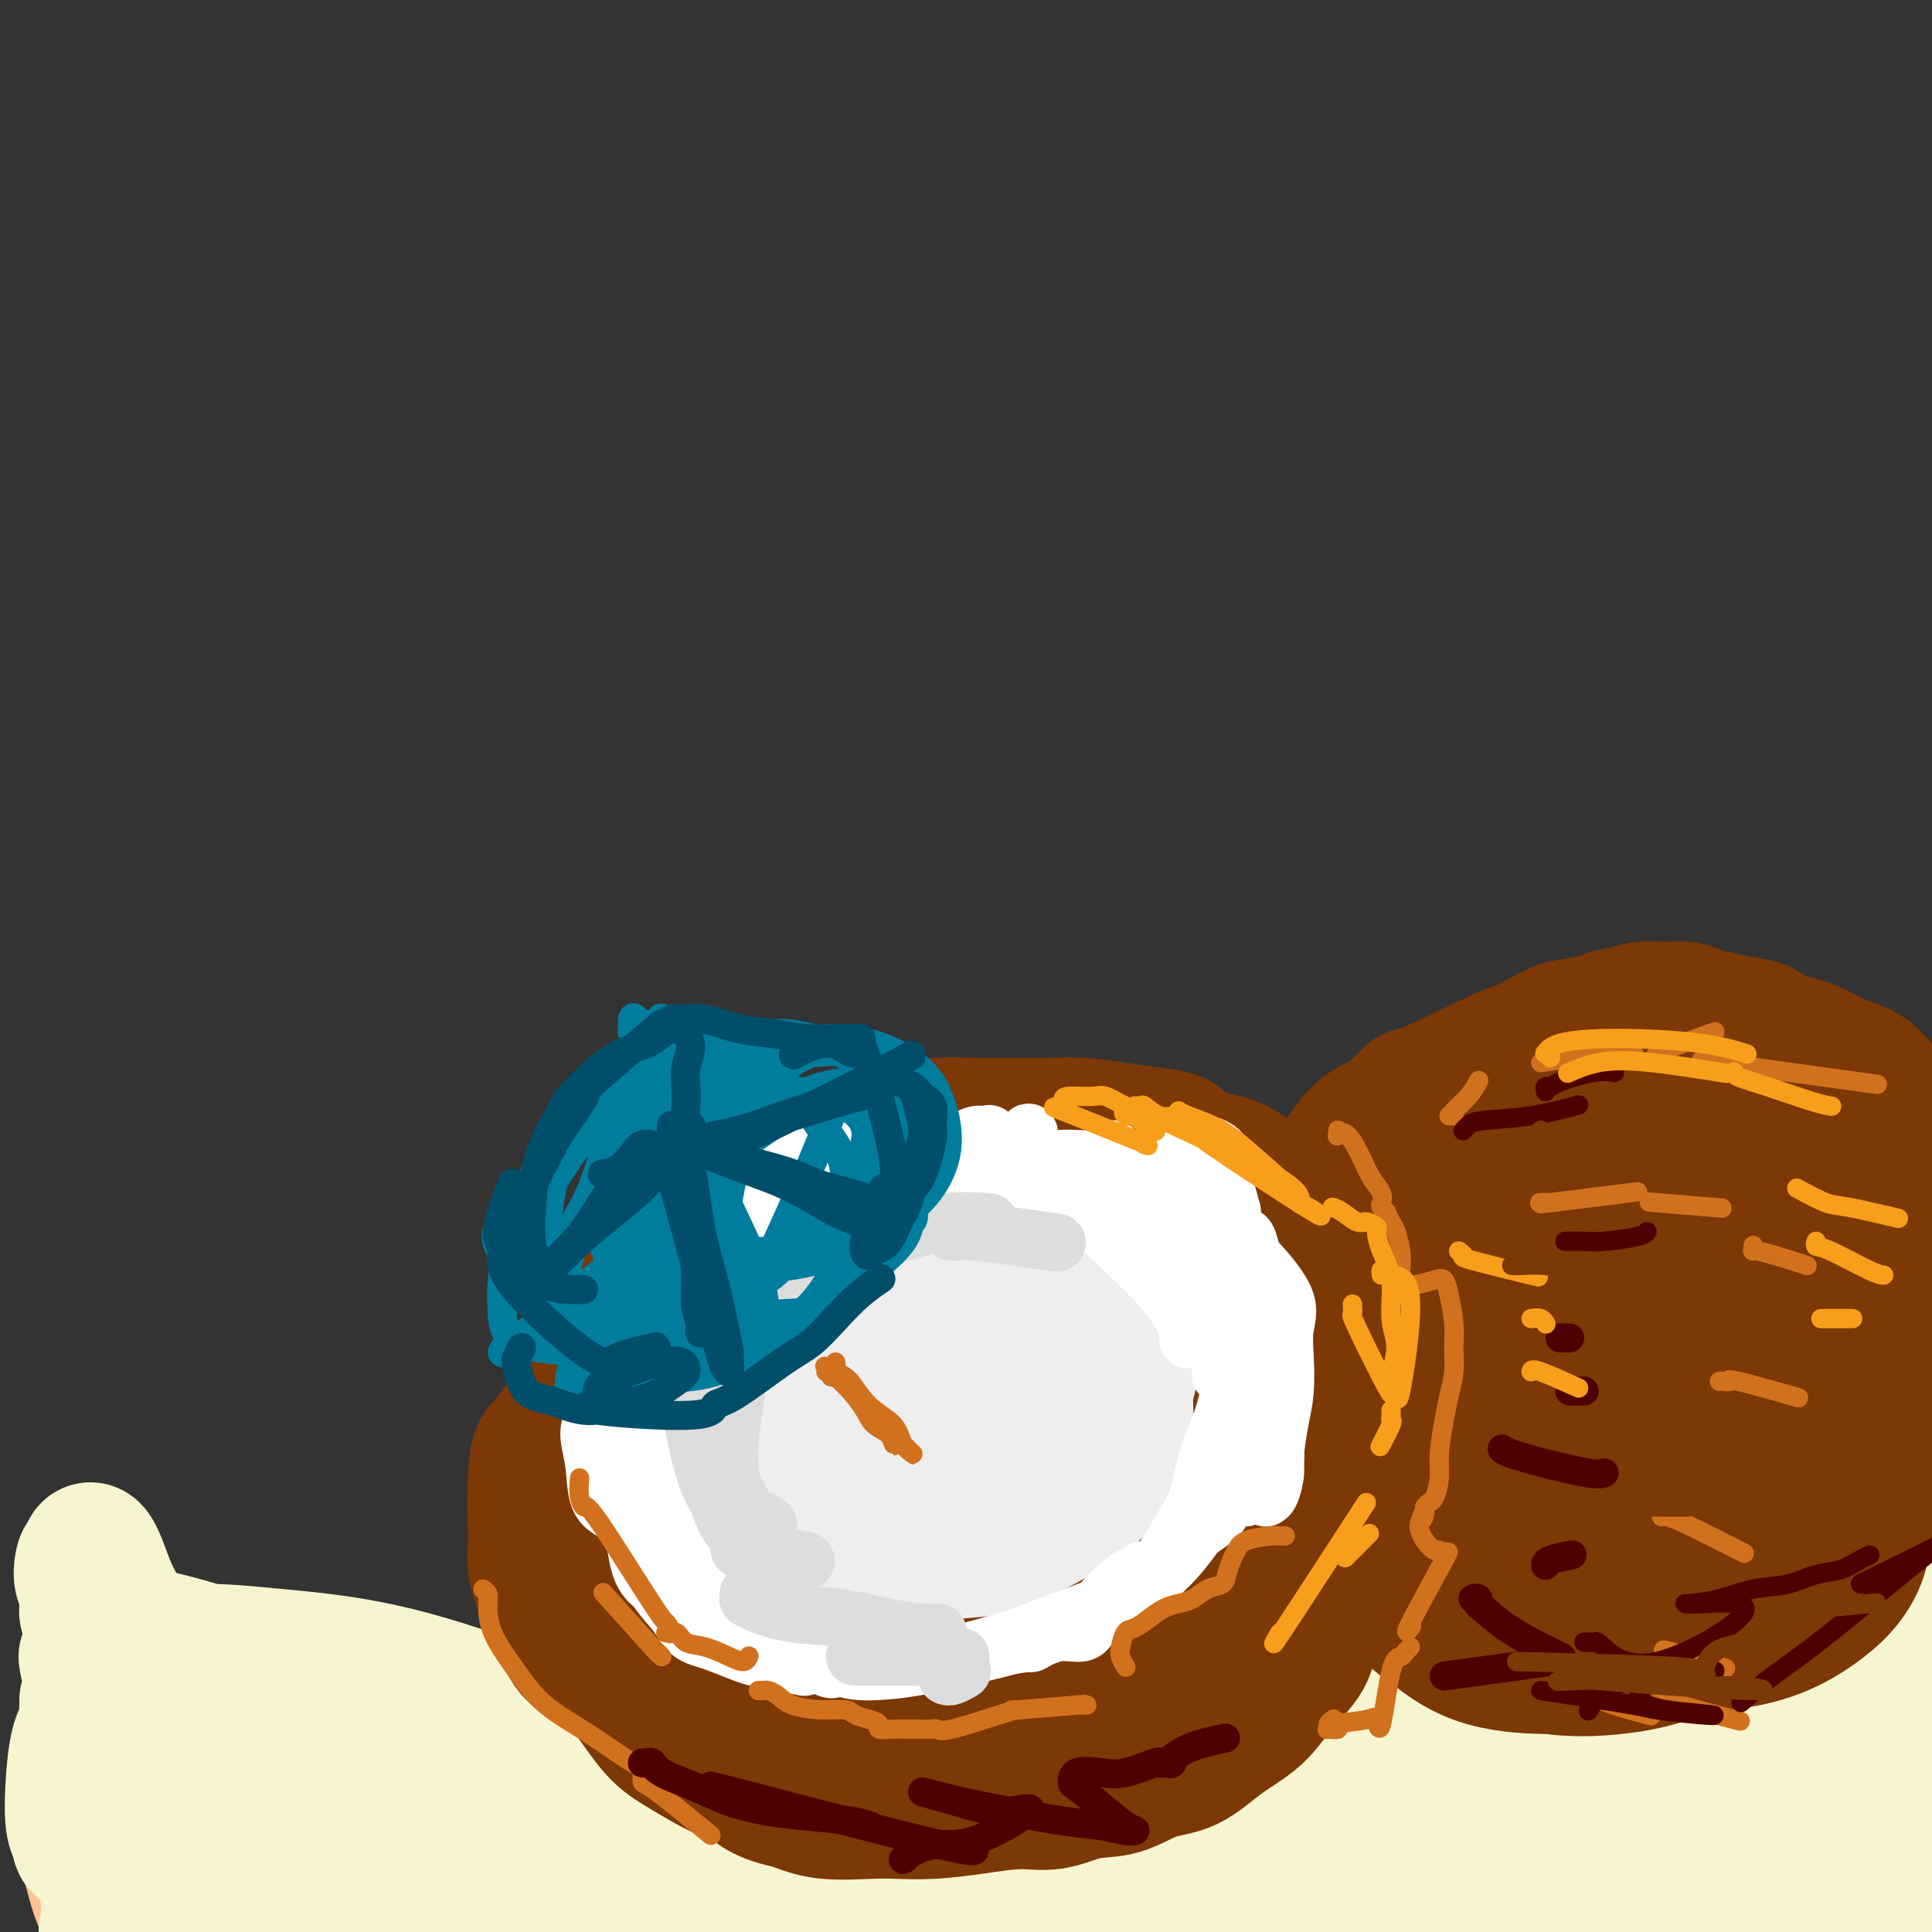<svg viewBox='0 0 400 400' version='1.1' xmlns='http://www.w3.org/2000/svg' xmlns:xlink='http://www.w3.org/1999/xlink'><rect x="0" y="0" width="400" height="400" fill="#333333" stroke="none"/><g fill='none' stroke='rgb(124,56,5)' stroke-width='28' stroke-linecap='round' stroke-linejoin='round'><path d='M119,325c0.388,0.052 0.775,0.105 1,0c0.225,-0.105 0.287,-0.367 1,0c0.713,0.367 2.078,1.364 4,3c1.922,1.636 4.401,3.911 7,6c2.599,2.089 5.319,3.991 8,6c2.681,2.009 5.325,4.124 8,6c2.675,1.876 5.382,3.512 8,5c2.618,1.488 5.149,2.829 7,4c1.851,1.171 3.023,2.173 4,3c0.977,0.827 1.758,1.479 2,2c0.242,0.521 -0.055,0.912 -1,1c-0.945,0.088 -2.539,-0.125 -4,-1c-1.461,-0.875 -2.788,-2.410 -5,-4c-2.212,-1.590 -5.307,-3.234 -8,-5c-2.693,-1.766 -4.982,-3.656 -7,-6c-2.018,-2.344 -3.764,-5.144 -6,-8c-2.236,-2.856 -4.960,-5.769 -7,-8c-2.040,-2.231 -3.395,-3.781 -4,-6c-0.605,-2.219 -0.459,-5.106 -1,-7c-0.541,-1.894 -1.767,-2.795 -2,-4c-0.233,-1.205 0.528,-2.716 1,-4c0.472,-1.284 0.656,-2.343 1,-3c0.344,-0.657 0.849,-0.914 1,-1c0.151,-0.086 -0.052,-0.001 0,0c0.052,0.001 0.360,-0.080 0,0c-0.360,0.080 -1.386,0.323 -2,1c-0.614,0.677 -0.814,1.790 -1,3c-0.186,1.210 -0.358,2.518 0,4c0.358,1.482 1.245,3.138 2,5c0.755,1.862 1.377,3.931 2,6'/><path d='M128,323c1.405,2.528 2.917,3.349 4,5c1.083,1.651 1.738,4.131 3,6c1.262,1.869 3.131,3.128 5,5c1.869,1.872 3.739,4.359 5,6c1.261,1.641 1.913,2.436 6,4c4.087,1.564 11.609,3.898 15,5c3.391,1.102 2.649,0.972 3,1c0.351,0.028 1.794,0.214 4,0c2.206,-0.214 5.176,-0.827 7,-1c1.824,-0.173 2.501,0.094 3,0c0.499,-0.094 0.819,-0.548 1,-1c0.181,-0.452 0.224,-0.900 0,-1c-0.224,-0.100 -0.715,0.148 -2,0c-1.285,-0.148 -3.362,-0.693 -5,-1c-1.638,-0.307 -2.836,-0.377 -5,-1c-2.164,-0.623 -5.295,-1.799 -8,-3c-2.705,-1.201 -4.983,-2.426 -7,-4c-2.017,-1.574 -3.772,-3.498 -6,-5c-2.228,-1.502 -4.928,-2.583 -7,-4c-2.072,-1.417 -3.517,-3.170 -5,-5c-1.483,-1.830 -3.005,-3.736 -4,-5c-0.995,-1.264 -1.463,-1.887 -2,-3c-0.537,-1.113 -1.144,-2.717 -2,-4c-0.856,-1.283 -1.963,-2.246 -2,-3c-0.037,-0.754 0.995,-1.301 1,-2c0.005,-0.699 -1.016,-1.551 -1,-2c0.016,-0.449 1.071,-0.496 2,0c0.929,0.496 1.734,1.535 3,3c1.266,1.465 2.995,3.356 5,5c2.005,1.644 4.287,3.041 7,5c2.713,1.959 5.856,4.479 9,7'/><path d='M155,330c5.507,4.208 6.274,4.729 9,6c2.726,1.271 7.410,3.293 11,5c3.590,1.707 6.085,3.098 9,4c2.915,0.902 6.248,1.313 9,2c2.752,0.687 4.923,1.650 8,2c3.077,0.350 7.061,0.088 9,0c1.939,-0.088 1.832,-0.001 2,0c0.168,0.001 0.612,-0.085 1,0c0.388,0.085 0.722,0.340 1,0c0.278,-0.340 0.502,-1.276 0,-2c-0.502,-0.724 -1.729,-1.237 -3,-2c-1.271,-0.763 -2.587,-1.777 -5,-3c-2.413,-1.223 -5.922,-2.657 -9,-4c-3.078,-1.343 -5.726,-2.595 -9,-4c-3.274,-1.405 -7.175,-2.962 -11,-4c-3.825,-1.038 -7.575,-1.556 -11,-2c-3.425,-0.444 -6.526,-0.812 -9,-1c-2.474,-0.188 -4.322,-0.195 -6,0c-1.678,0.195 -3.187,0.594 -4,1c-0.813,0.406 -0.930,0.821 -1,1c-0.070,0.179 -0.092,0.122 0,0c0.092,-0.122 0.298,-0.308 1,0c0.702,0.308 1.901,1.109 4,2c2.099,0.891 5.098,1.871 8,3c2.902,1.129 5.706,2.408 9,4c3.294,1.592 7.076,3.498 12,5c4.924,1.502 10.988,2.598 16,4c5.012,1.402 8.972,3.108 13,4c4.028,0.892 8.123,0.971 11,1c2.877,0.029 4.536,0.008 6,0c1.464,-0.008 2.732,-0.004 4,0'/><path d='M230,352c3.634,-0.063 2.220,-0.719 2,-1c-0.220,-0.281 0.753,-0.186 1,0c0.247,0.186 -0.231,0.465 -1,1c-0.769,0.535 -1.830,1.328 -3,2c-1.170,0.672 -2.448,1.224 -7,2c-4.552,0.776 -12.377,1.777 -16,2c-3.623,0.223 -3.045,-0.333 -6,0c-2.955,0.333 -9.444,1.553 -14,2c-4.556,0.447 -7.179,0.120 -9,0c-1.821,-0.120 -2.842,-0.032 -4,0c-1.158,0.032 -2.455,0.009 -2,0c0.455,-0.009 2.661,-0.002 4,0c1.339,0.002 1.811,0.001 2,0c0.189,-0.001 0.094,-0.000 0,0'/></g>
<g fill='none' stroke='rgb(252,195,146)' stroke-width='28' stroke-linecap='round' stroke-linejoin='round'><path d='M38,356c-0.698,1.009 -1.396,2.018 -2,3c-0.604,0.982 -1.115,1.936 -2,4c-0.885,2.064 -2.144,5.237 -4,8c-1.856,2.763 -4.308,5.116 -5,7c-0.692,1.884 0.374,3.300 2,4c1.626,0.700 3.810,0.686 7,1c3.190,0.314 7.387,0.957 13,1c5.613,0.043 12.641,-0.515 20,-1c7.359,-0.485 15.048,-0.896 21,-1c5.952,-0.104 10.168,0.099 14,1c3.832,0.901 7.279,2.500 9,4c1.721,1.500 1.717,2.900 1,4c-0.717,1.100 -2.146,1.899 -4,3c-1.854,1.101 -4.133,2.504 -8,3c-3.867,0.496 -9.322,0.087 -17,-1c-7.678,-1.087 -17.579,-2.851 -27,-5c-9.421,-2.149 -18.363,-4.683 -25,-7c-6.637,-2.317 -10.971,-4.418 -13,-6c-2.029,-1.582 -1.753,-2.646 -2,-3c-0.247,-0.354 -1.017,0.000 -1,0c0.017,-0.000 0.820,-0.355 1,0c0.180,0.355 -0.262,1.420 0,3c0.262,1.580 1.227,3.673 2,6c0.773,2.327 1.353,4.886 2,7c0.647,2.114 1.360,3.783 3,6c1.640,2.217 4.207,4.984 7,7c2.793,2.016 5.810,3.283 8,4c2.190,0.717 3.551,0.885 5,1c1.449,0.115 2.985,0.176 4,0c1.015,-0.176 1.507,-0.588 2,-1'/><path d='M49,408c1.407,-0.527 -0.575,-1.844 -2,-3c-1.425,-1.156 -2.294,-2.151 -4,-4c-1.706,-1.849 -4.249,-4.554 -7,-7c-2.751,-2.446 -5.711,-4.635 -8,-7c-2.289,-2.365 -3.906,-4.907 -5,-7c-1.094,-2.093 -1.664,-3.736 -2,-5c-0.336,-1.264 -0.437,-2.148 -1,-3c-0.563,-0.852 -1.590,-1.672 -2,-2c-0.410,-0.328 -0.205,-0.164 0,0'/></g>
<g fill='none' stroke='rgb(247,245,208)' stroke-width='28' stroke-linecap='round' stroke-linejoin='round'><path d='M18,352c0.014,0.137 0.027,0.274 0,1c-0.027,0.726 -0.095,2.041 0,3c0.095,0.959 0.353,1.561 0,2c-0.353,0.439 -1.318,0.714 -2,4c-0.682,3.286 -1.083,9.582 -1,13c0.083,3.418 0.649,3.956 1,5c0.351,1.044 0.487,2.593 1,2c0.513,-0.593 1.403,-3.329 2,-6c0.597,-2.671 0.900,-5.278 1,-9c0.100,-3.722 -0.004,-8.561 0,-13c0.004,-4.439 0.116,-8.479 0,-12c-0.116,-3.521 -0.459,-6.523 -1,-8c-0.541,-1.477 -1.281,-1.430 -1,0c0.281,1.430 1.583,4.241 2,8c0.417,3.759 -0.050,8.464 0,14c0.050,5.536 0.619,11.901 1,18c0.381,6.099 0.574,11.930 1,16c0.426,4.070 1.084,6.378 1,8c-0.084,1.622 -0.911,2.559 -1,2c-0.089,-0.559 0.561,-2.613 1,-7c0.439,-4.387 0.667,-11.108 0,-17c-0.667,-5.892 -2.229,-10.954 -3,-16c-0.771,-5.046 -0.752,-10.076 -1,-13c-0.248,-2.924 -0.763,-3.741 -1,-4c-0.237,-0.259 -0.194,0.039 0,1c0.194,0.961 0.541,2.583 1,5c0.459,2.417 1.030,5.627 1,9c-0.030,3.373 -0.662,6.908 0,11c0.662,4.092 2.618,8.741 5,13c2.382,4.259 5.191,8.130 8,12'/><path d='M33,394c4.740,5.705 10.089,7.467 16,9c5.911,1.533 12.386,2.838 18,3c5.614,0.162 10.369,-0.818 14,-2c3.631,-1.182 6.137,-2.566 8,-4c1.863,-1.434 3.083,-2.917 3,-4c-0.083,-1.083 -1.469,-1.766 -2,-3c-0.531,-1.234 -0.208,-3.021 -5,-7c-4.792,-3.979 -14.700,-10.152 -20,-13c-5.300,-2.848 -5.994,-2.371 -11,-5c-5.006,-2.629 -14.325,-8.366 -20,-12c-5.675,-3.634 -7.704,-5.167 -9,-6c-1.296,-0.833 -1.857,-0.965 -2,-1c-0.143,-0.035 0.133,0.027 2,1c1.867,0.973 5.324,2.857 9,5c3.676,2.143 7.570,4.545 15,8c7.430,3.455 18.394,7.962 29,12c10.606,4.038 20.854,7.606 31,11c10.146,3.394 20.191,6.612 29,9c8.809,2.388 16.381,3.944 21,5c4.619,1.056 6.285,1.612 7,2c0.715,0.388 0.479,0.609 -1,0c-1.479,-0.609 -4.202,-2.047 -10,-5c-5.798,-2.953 -14.670,-7.420 -26,-13c-11.330,-5.580 -25.118,-12.272 -38,-19c-12.882,-6.728 -24.857,-13.493 -35,-18c-10.143,-4.507 -18.455,-6.756 -24,-8c-5.545,-1.244 -8.323,-1.482 -10,-1c-1.677,0.482 -2.254,1.686 -2,3c0.254,1.314 1.338,2.738 3,5c1.662,2.262 3.904,5.360 8,8c4.096,2.640 10.048,4.820 16,7'/><path d='M47,361c6.894,2.692 16.128,5.923 27,8c10.872,2.077 23.380,3.000 35,4c11.620,1.000 22.350,2.078 31,3c8.650,0.922 15.218,1.687 20,2c4.782,0.313 7.776,0.173 8,0c0.224,-0.173 -2.323,-0.380 -4,0c-1.677,0.380 -2.484,1.345 -16,-2c-13.516,-3.345 -39.741,-11.001 -55,-16c-15.259,-4.999 -19.552,-7.340 -26,-10c-6.448,-2.660 -15.051,-5.639 -20,-7c-4.949,-1.361 -6.245,-1.105 -7,-1c-0.755,0.105 -0.968,0.060 0,0c0.968,-0.060 3.116,-0.135 6,0c2.884,0.135 6.505,0.479 12,1c5.495,0.521 12.863,1.217 21,3c8.137,1.783 17.042,4.652 26,8c8.958,3.348 17.969,7.175 26,11c8.031,3.825 15.083,7.648 21,11c5.917,3.352 10.697,6.234 14,8c3.303,1.766 5.127,2.415 6,3c0.873,0.585 0.795,1.105 0,1c-0.795,-0.105 -2.308,-0.834 -5,-2c-2.692,-1.166 -6.562,-2.768 -13,-6c-6.438,-3.232 -15.445,-8.093 -25,-13c-9.555,-4.907 -19.658,-9.860 -27,-13c-7.342,-3.140 -11.923,-4.466 -15,-5c-3.077,-0.534 -4.649,-0.277 -5,0c-0.351,0.277 0.521,0.575 3,2c2.479,1.425 6.565,3.979 13,7c6.435,3.021 15.217,6.511 24,10'/><path d='M122,368c11.121,4.904 18.924,7.663 29,10c10.076,2.337 22.425,4.251 35,6c12.575,1.749 25.377,3.334 38,4c12.623,0.666 25.066,0.413 35,0c9.934,-0.413 17.359,-0.987 22,-2c4.641,-1.013 6.498,-2.464 9,-3c2.502,-0.536 5.649,-0.156 -2,-1c-7.649,-0.844 -26.094,-2.911 -42,-5c-15.906,-2.089 -29.274,-4.202 -44,-6c-14.726,-1.798 -30.811,-3.283 -44,-4c-13.189,-0.717 -23.481,-0.665 -30,0c-6.519,0.665 -9.263,1.943 -10,3c-0.737,1.057 0.534,1.894 3,3c2.466,1.106 6.126,2.483 12,4c5.874,1.517 13.961,3.174 24,5c10.039,1.826 22.031,3.821 34,5c11.969,1.179 23.914,1.541 37,2c13.086,0.459 27.312,1.016 40,1c12.688,-0.016 23.840,-0.606 32,-1c8.160,-0.394 13.330,-0.591 16,-1c2.670,-0.409 2.840,-1.028 2,-1c-0.840,0.028 -2.690,0.705 -6,1c-3.310,0.295 -8.081,0.208 -16,0c-7.919,-0.208 -18.987,-0.535 -31,-1c-12.013,-0.465 -24.972,-1.066 -38,-1c-13.028,0.066 -26.126,0.799 -34,1c-7.874,0.201 -10.523,-0.132 -12,0c-1.477,0.132 -1.782,0.728 1,1c2.782,0.272 8.652,0.221 19,1c10.348,0.779 25.174,2.390 40,4'/><path d='M241,393c18.102,1.452 33.358,2.082 50,2c16.642,-0.082 34.669,-0.875 51,-2c16.331,-1.125 30.967,-2.581 41,-4c10.033,-1.419 15.462,-2.801 18,-4c2.538,-1.199 2.183,-2.216 1,-3c-1.183,-0.784 -3.196,-1.333 -17,-3c-13.804,-1.667 -39.401,-4.450 -54,-6c-14.599,-1.550 -18.201,-1.868 -23,-2c-4.799,-0.132 -10.796,-0.079 -14,0c-3.204,0.079 -3.616,0.183 -4,0c-0.384,-0.183 -0.739,-0.654 0,-1c0.739,-0.346 2.571,-0.568 5,-1c2.429,-0.432 5.455,-1.074 8,-2c2.545,-0.926 4.611,-2.137 6,-3c1.389,-0.863 2.102,-1.377 2,-2c-0.102,-0.623 -1.018,-1.355 -4,-2c-2.982,-0.645 -8.030,-1.202 -14,-2c-5.970,-0.798 -12.861,-1.836 -18,-2c-5.139,-0.164 -8.525,0.546 -11,1c-2.475,0.454 -4.039,0.652 -5,1c-0.961,0.348 -1.319,0.847 -1,1c0.319,0.153 1.314,-0.041 3,-1c1.686,-0.959 4.062,-2.683 8,-4c3.938,-1.317 9.439,-2.228 18,-3c8.561,-0.772 20.184,-1.404 35,-2c14.816,-0.596 32.826,-1.157 48,-2c15.174,-0.843 27.510,-1.968 36,-3c8.490,-1.032 13.132,-1.970 15,-3c1.868,-1.030 0.962,-2.151 -4,-3c-4.962,-0.849 -13.981,-1.424 -23,-2'/><path d='M394,336c-9.752,-1.096 -20.632,-1.334 -32,-2c-11.368,-0.666 -23.224,-1.758 -34,-2c-10.776,-0.242 -20.473,0.366 -27,1c-6.527,0.634 -9.886,1.294 -12,2c-2.114,0.706 -2.983,1.458 -3,2c-0.017,0.542 0.818,0.873 4,1c3.182,0.127 8.710,0.051 12,0c3.290,-0.051 4.340,-0.077 22,-2c17.660,-1.923 51.928,-5.745 66,-7c14.072,-1.255 7.947,0.056 6,0c-1.947,-0.056 0.283,-1.479 -1,-2c-1.283,-0.521 -6.078,-0.141 -12,0c-5.922,0.141 -12.970,0.042 -21,0c-8.030,-0.042 -17.043,-0.026 -26,0c-8.957,0.026 -17.857,0.061 -25,0c-7.143,-0.061 -12.529,-0.220 -16,0c-3.471,0.220 -5.026,0.817 -5,1c0.026,0.183 1.634,-0.048 6,0c4.366,0.048 11.489,0.376 21,1c9.511,0.624 21.410,1.545 33,2c11.590,0.455 22.873,0.446 32,0c9.127,-0.446 16.100,-1.329 20,-2c3.900,-0.671 4.726,-1.131 3,-2c-1.726,-0.869 -6.004,-2.147 -11,-3c-4.996,-0.853 -10.709,-1.280 -18,-1c-7.291,0.280 -16.161,1.268 -24,2c-7.839,0.732 -14.648,1.206 -20,3c-5.352,1.794 -9.249,4.906 -11,8c-1.751,3.094 -1.358,6.170 2,9c3.358,2.830 9.679,5.415 16,8'/><path d='M339,353c6.637,2.365 15.229,4.279 24,5c8.771,0.721 17.720,0.250 25,0c7.280,-0.250 12.889,-0.281 17,-1c4.111,-0.719 6.723,-2.128 7,-3c0.277,-0.872 -1.783,-1.209 -6,-2c-4.217,-0.791 -10.593,-2.038 -19,-2c-8.407,0.038 -18.847,1.360 -27,1c-8.153,-0.360 -14.021,-2.404 -21,3c-6.979,5.404 -15.070,18.255 -18,24c-2.930,5.745 -0.699,4.385 4,6c4.699,1.615 11.866,6.206 20,9c8.134,2.794 17.233,3.791 24,4c6.767,0.209 11.200,-0.370 13,-1c1.800,-0.630 0.967,-1.312 -3,-2c-3.967,-0.688 -11.067,-1.381 -20,-2c-8.933,-0.619 -19.698,-1.165 -32,-3c-12.302,-1.835 -26.140,-4.959 -41,-8c-14.860,-3.041 -30.741,-6.000 -45,-8c-14.259,-2.000 -26.895,-3.041 -38,-2c-11.105,1.041 -20.679,4.165 -28,7c-7.321,2.835 -12.390,5.379 -17,8c-4.610,2.621 -8.760,5.317 -13,7c-4.240,1.683 -8.568,2.354 -14,2c-5.432,-0.354 -11.967,-1.733 -18,-3c-6.033,-1.267 -11.564,-2.421 -17,-3c-5.436,-0.579 -10.777,-0.583 -16,-1c-5.223,-0.417 -10.328,-1.246 -14,-2c-3.672,-0.754 -5.912,-1.434 -8,-3c-2.088,-1.566 -4.025,-4.019 -7,-7c-2.975,-2.981 -6.987,-6.491 -11,-10'/><path d='M40,366c-5.709,-5.535 -6.980,-9.373 -9,-14c-2.020,-4.627 -4.788,-10.042 -7,-14c-2.212,-3.958 -3.868,-6.460 -5,-8c-1.132,-1.540 -1.740,-2.118 -2,-3c-0.260,-0.882 -0.172,-2.068 0,-3c0.172,-0.932 0.430,-1.610 1,-1c0.570,0.610 1.453,2.507 2,4c0.547,1.493 0.757,2.583 1,5c0.243,2.417 0.518,6.162 1,10c0.482,3.838 1.169,7.768 2,12c0.831,4.232 1.804,8.764 2,13c0.196,4.236 -0.384,8.174 0,11c0.384,2.826 1.733,4.538 2,6c0.267,1.462 -0.548,2.673 -1,3c-0.452,0.327 -0.542,-0.228 -1,-1c-0.458,-0.772 -1.284,-1.759 -2,-4c-0.716,-2.241 -1.320,-5.737 -2,-9c-0.680,-3.263 -1.434,-6.293 -2,-13c-0.566,-6.707 -0.944,-17.092 -1,-22c-0.056,-4.908 0.210,-4.338 0,-6c-0.210,-1.662 -0.897,-5.554 -1,-8c-0.103,-2.446 0.379,-3.445 1,-3c0.621,0.445 1.380,2.334 2,4c0.620,1.666 1.100,3.108 2,5c0.900,1.892 2.219,4.235 4,7c1.781,2.765 4.024,5.954 6,8c1.976,2.046 3.684,2.951 7,4c3.316,1.049 8.239,2.244 11,3c2.761,0.756 3.360,1.073 8,2c4.640,0.927 13.320,2.463 22,4'/><path d='M81,358c10.857,3.298 14.000,5.042 22,7c8.000,1.958 20.857,4.131 26,5c5.143,0.869 2.571,0.435 0,0'/><path d='M307,328c-0.047,0.010 -0.095,0.020 -1,0c-0.905,-0.020 -2.668,-0.069 -3,0c-0.332,0.069 0.767,0.256 -2,1c-2.767,0.744 -9.398,2.044 -12,3c-2.602,0.956 -1.173,1.566 -1,2c0.173,0.434 -0.909,0.691 -2,1c-1.091,0.309 -2.191,0.672 -3,1c-0.809,0.328 -1.327,0.623 -2,1c-0.673,0.377 -1.500,0.836 -2,1c-0.500,0.164 -0.672,0.034 -1,0c-0.328,-0.034 -0.812,0.030 -1,0c-0.188,-0.030 -0.081,-0.153 0,0c0.081,0.153 0.135,0.584 0,1c-0.135,0.416 -0.459,0.818 -1,1c-0.541,0.182 -1.299,0.145 -2,0c-0.701,-0.145 -1.346,-0.399 -2,0c-0.654,0.399 -1.316,1.451 -2,2c-0.684,0.549 -1.390,0.596 -2,1c-0.610,0.404 -1.125,1.167 -2,2c-0.875,0.833 -2.112,1.736 -3,2c-0.888,0.264 -1.429,-0.112 -2,0c-0.571,0.112 -1.174,0.710 -1,1c0.174,0.290 1.124,0.270 2,0c0.876,-0.270 1.679,-0.792 2,-1c0.321,-0.208 0.161,-0.104 0,0'/><path d='M275,345c-0.026,0.057 -0.053,0.114 0,0c0.053,-0.114 0.185,-0.398 0,0c-0.185,0.398 -0.689,1.478 -1,2c-0.311,0.522 -0.430,0.487 -1,1c-0.570,0.513 -1.591,1.575 -2,2c-0.409,0.425 -0.204,0.212 0,0'/></g>
<g fill='none' stroke='rgb(124,56,5)' stroke-width='28' stroke-linecap='round' stroke-linejoin='round'><path d='M120,306c-0.766,0.406 -1.532,0.813 -2,1c-0.468,0.187 -0.637,0.155 -1,1c-0.363,0.845 -0.920,2.566 -1,4c-0.080,1.434 0.316,2.579 1,4c0.684,1.421 1.654,3.118 3,5c1.346,1.882 3.068,3.949 5,6c1.932,2.051 4.074,4.085 6,6c1.926,1.915 3.634,3.709 6,5c2.366,1.291 5.388,2.077 8,3c2.612,0.923 4.813,1.983 8,3c3.187,1.017 7.359,1.990 11,3c3.641,1.010 6.752,2.057 10,3c3.248,0.943 6.634,1.781 10,2c3.366,0.219 6.711,-0.180 10,-1c3.289,-0.820 6.521,-2.059 10,-3c3.479,-0.941 7.205,-1.584 11,-3c3.795,-1.416 7.661,-3.604 11,-5c3.339,-1.396 6.152,-1.999 9,-3c2.848,-1.001 5.731,-2.399 8,-4c2.269,-1.601 3.923,-3.405 5,-5c1.077,-1.595 1.577,-2.982 2,-4c0.423,-1.018 0.768,-1.668 1,-3c0.232,-1.332 0.351,-3.345 0,-5c-0.351,-1.655 -1.170,-2.950 -2,-4c-0.830,-1.050 -1.669,-1.855 -3,-3c-1.331,-1.145 -3.152,-2.630 -5,-4c-1.848,-1.370 -3.722,-2.625 -6,-4c-2.278,-1.375 -4.959,-2.870 -8,-4c-3.041,-1.130 -6.440,-1.894 -10,-3c-3.560,-1.106 -7.280,-2.553 -11,-4'/><path d='M206,290c-7.383,-2.581 -8.340,-1.534 -11,-1c-2.660,0.534 -7.021,0.555 -11,1c-3.979,0.445 -7.574,1.315 -11,2c-3.426,0.685 -6.683,1.186 -10,2c-3.317,0.814 -6.695,1.940 -10,3c-3.305,1.060 -6.539,2.053 -10,3c-3.461,0.947 -7.149,1.848 -11,3c-3.851,1.152 -7.864,2.553 -11,4c-3.136,1.447 -5.394,2.938 -7,5c-1.606,2.062 -2.560,4.693 -3,7c-0.440,2.307 -0.365,4.290 0,6c0.365,1.710 1.022,3.149 2,5c0.978,1.851 2.278,4.115 3,6c0.722,1.885 0.868,3.393 2,5c1.132,1.607 3.252,3.315 6,5c2.748,1.685 6.125,3.348 9,5c2.875,1.652 5.249,3.292 9,5c3.751,1.708 8.881,3.485 14,5c5.119,1.515 10.228,2.769 15,4c4.772,1.231 9.208,2.438 15,3c5.792,0.562 12.939,0.480 20,0c7.061,-0.480 14.035,-1.357 19,-3c4.965,-1.643 7.922,-4.052 10,-7c2.078,-2.948 3.279,-6.434 5,-9c1.721,-2.566 3.964,-4.211 1,-9c-2.964,-4.789 -11.134,-12.723 -15,-16c-3.866,-3.277 -3.428,-1.899 -6,-2c-2.572,-0.101 -8.154,-1.681 -14,-3c-5.846,-1.319 -11.956,-2.377 -18,-3c-6.044,-0.623 -12.022,-0.812 -18,-1'/><path d='M170,315c-12.076,-1.406 -14.266,-0.422 -17,1c-2.734,1.422 -6.010,3.282 -9,5c-2.990,1.718 -5.692,3.293 -8,5c-2.308,1.707 -4.223,3.545 -5,5c-0.777,1.455 -0.416,2.528 0,4c0.416,1.472 0.887,3.342 2,5c1.113,1.658 2.866,3.104 5,5c2.134,1.896 4.647,4.242 11,7c6.353,2.758 16.545,5.927 20,8c3.455,2.073 0.173,3.050 8,2c7.827,-1.050 26.763,-4.129 36,-7c9.237,-2.871 8.776,-5.536 10,-9c1.224,-3.464 4.132,-7.728 5,-12c0.868,-4.272 -0.303,-8.553 -2,-12c-1.697,-3.447 -3.919,-6.059 -6,-8c-2.081,-1.941 -4.022,-3.210 -7,-4c-2.978,-0.790 -6.994,-1.100 -11,-1c-4.006,0.100 -8.001,0.609 -12,1c-3.999,0.391 -8.003,0.665 -12,2c-3.997,1.335 -7.987,3.730 -12,6c-4.013,2.270 -8.047,4.416 -10,6c-1.953,1.584 -1.824,2.606 -5,4c-3.176,1.394 -9.658,3.161 -12,4c-2.342,0.839 -0.545,0.750 -1,0c-0.455,-0.750 -3.160,-2.159 -5,-3c-1.840,-0.841 -2.813,-1.112 -4,-2c-1.187,-0.888 -2.589,-2.393 -4,-4c-1.411,-1.607 -2.832,-3.316 -4,-5c-1.168,-1.684 -2.084,-3.342 -3,-5'/><path d='M118,313c-1.885,-3.043 -1.099,-3.652 0,-5c1.099,-1.348 2.511,-3.437 4,-5c1.489,-1.563 3.054,-2.601 5,-4c1.946,-1.399 4.274,-3.158 7,-5c2.726,-1.842 5.851,-3.765 9,-6c3.149,-2.235 6.323,-4.781 10,-7c3.677,-2.219 7.858,-4.111 12,-6c4.142,-1.889 8.246,-3.776 12,-5c3.754,-1.224 7.158,-1.786 11,-2c3.842,-0.214 8.122,-0.082 12,0c3.878,0.082 7.352,0.112 11,1c3.648,0.888 7.468,2.633 11,4c3.532,1.367 6.777,2.357 10,4c3.223,1.643 6.426,3.939 9,6c2.574,2.061 4.520,3.886 6,6c1.480,2.114 2.495,4.515 3,7c0.505,2.485 0.502,5.054 1,7c0.498,1.946 1.499,3.270 2,5c0.501,1.730 0.502,3.868 1,6c0.498,2.132 1.495,4.259 2,6c0.505,1.741 0.520,3.097 1,5c0.480,1.903 1.427,4.353 2,6c0.573,1.647 0.772,2.489 0,5c-0.772,2.511 -2.514,6.690 -4,9c-1.486,2.310 -2.717,2.752 -4,4c-1.283,1.248 -2.620,3.301 -5,5c-2.380,1.699 -5.803,3.043 -9,4c-3.197,0.957 -6.168,1.527 -10,2c-3.832,0.473 -8.523,0.849 -13,1c-4.477,0.151 -8.738,0.075 -13,0'/><path d='M201,361c-7.934,0.536 -9.771,0.374 -13,0c-3.229,-0.374 -7.852,-0.962 -12,-1c-4.148,-0.038 -7.820,0.475 -12,0c-4.180,-0.475 -8.868,-1.938 -13,-3c-4.132,-1.062 -7.708,-1.724 -11,-3c-3.292,-1.276 -6.301,-3.167 -9,-5c-2.699,-1.833 -5.088,-3.608 -7,-5c-1.912,-1.392 -3.346,-2.400 -5,-6c-1.654,-3.600 -3.529,-9.791 -5,-13c-1.471,-3.209 -2.538,-3.435 -3,-7c-0.462,-3.565 -0.317,-10.470 0,-14c0.317,-3.530 0.807,-3.687 2,-5c1.193,-1.313 3.088,-3.783 5,-6c1.912,-2.217 3.842,-4.180 6,-6c2.158,-1.820 4.544,-3.498 7,-5c2.456,-1.502 4.982,-2.830 7,-4c2.018,-1.170 3.526,-2.184 6,-3c2.474,-0.816 5.912,-1.436 9,-2c3.088,-0.564 5.826,-1.074 9,-2c3.174,-0.926 6.784,-2.269 10,-3c3.216,-0.731 6.039,-0.849 9,-1c2.961,-0.151 6.061,-0.336 10,-1c3.939,-0.664 8.719,-1.808 11,-2c2.281,-0.192 2.065,0.567 4,1c1.935,0.433 6.021,0.542 9,1c2.979,0.458 4.850,1.267 7,2c2.150,0.733 4.579,1.390 7,2c2.421,0.610 4.835,1.174 7,2c2.165,0.826 4.083,1.913 6,3'/><path d='M242,275c7.171,1.955 5.100,1.341 6,2c0.900,0.659 4.773,2.591 7,4c2.227,1.409 2.810,2.297 4,3c1.190,0.703 2.989,1.223 4,2c1.011,0.777 1.234,1.810 2,3c0.766,1.190 2.074,2.535 3,4c0.926,1.465 1.469,3.049 2,4c0.531,0.951 1.048,1.270 2,4c0.952,2.730 2.339,7.873 3,10c0.661,2.127 0.598,1.239 1,2c0.402,0.761 1.271,3.171 1,6c-0.271,2.829 -1.682,6.078 -2,8c-0.318,1.922 0.455,2.516 0,4c-0.455,1.484 -2.139,3.858 -3,6c-0.861,2.142 -0.899,4.052 -2,6c-1.101,1.948 -3.265,3.934 -5,6c-1.735,2.066 -3.042,4.211 -5,6c-1.958,1.789 -4.566,3.224 -7,5c-2.434,1.776 -4.694,3.895 -7,5c-2.306,1.105 -4.658,1.195 -7,2c-2.342,0.805 -4.675,2.324 -7,3c-2.325,0.676 -4.643,0.511 -7,1c-2.357,0.489 -4.751,1.634 -7,2c-2.249,0.366 -4.351,-0.046 -7,0c-2.649,0.046 -5.845,0.550 -9,1c-3.155,0.450 -6.271,0.847 -9,1c-2.729,0.153 -5.072,0.062 -7,0c-1.928,-0.062 -3.442,-0.094 -6,0c-2.558,0.094 -6.159,0.312 -9,0c-2.841,-0.312 -4.920,-1.156 -7,-2'/><path d='M164,373c-6.348,-1.163 -7.718,-3.069 -9,-4c-1.282,-0.931 -2.477,-0.885 -5,-2c-2.523,-1.115 -6.375,-3.390 -9,-5c-2.625,-1.610 -4.025,-2.556 -6,-5c-1.975,-2.444 -4.526,-6.385 -6,-8c-1.474,-1.615 -1.871,-0.905 -3,-2c-1.129,-1.095 -2.988,-3.996 -4,-6c-1.012,-2.004 -1.176,-3.112 -2,-5c-0.824,-1.888 -2.309,-4.556 -3,-7c-0.691,-2.444 -0.588,-4.662 -1,-7c-0.412,-2.338 -1.340,-4.795 -2,-7c-0.660,-2.205 -1.053,-4.157 -1,-6c0.053,-1.843 0.553,-3.575 1,-5c0.447,-1.425 0.841,-2.541 1,-4c0.159,-1.459 0.083,-3.259 1,-5c0.917,-1.741 2.825,-3.421 4,-5c1.175,-1.579 1.615,-3.056 2,-5c0.385,-1.944 0.716,-4.356 2,-6c1.284,-1.644 3.522,-2.519 5,-4c1.478,-1.481 2.197,-3.568 3,-5c0.803,-1.432 1.691,-2.210 3,-3c1.309,-0.790 3.038,-1.591 5,-3c1.962,-1.409 4.156,-3.427 8,-6c3.844,-2.573 9.339,-5.702 12,-7c2.661,-1.298 2.490,-0.764 4,-1c1.510,-0.236 4.703,-1.240 7,-2c2.297,-0.760 3.698,-1.276 7,-2c3.302,-0.724 8.504,-1.656 11,-2c2.496,-0.344 2.284,-0.098 4,0c1.716,0.098 5.358,0.049 9,0'/><path d='M202,244c5.437,-0.297 7.029,-0.040 9,0c1.971,0.040 4.320,-0.135 7,0c2.680,0.135 5.692,0.582 8,1c2.308,0.418 3.914,0.807 6,1c2.086,0.193 4.653,0.188 7,1c2.347,0.812 4.473,2.439 6,3c1.527,0.561 2.454,0.056 6,3c3.546,2.944 9.711,9.336 13,13c3.289,3.664 3.704,4.601 4,6c0.296,1.399 0.475,3.261 1,5c0.525,1.739 1.395,3.357 2,5c0.605,1.643 0.943,3.312 1,5c0.057,1.688 -0.169,3.395 0,5c0.169,1.605 0.733,3.108 1,5c0.267,1.892 0.238,4.173 0,6c-0.238,1.827 -0.685,3.200 -1,5c-0.315,1.800 -0.498,4.026 -1,6c-0.502,1.974 -1.323,3.696 -2,5c-0.677,1.304 -1.209,2.190 -4,4c-2.791,1.810 -7.841,4.543 -10,6c-2.159,1.457 -1.427,1.637 -5,3c-3.573,1.363 -11.452,3.909 -15,5c-3.548,1.091 -2.764,0.725 -5,1c-2.236,0.275 -7.491,1.190 -12,2c-4.509,0.810 -8.270,1.516 -12,2c-3.730,0.484 -7.427,0.746 -11,1c-3.573,0.254 -7.021,0.501 -12,0c-4.979,-0.501 -11.490,-1.751 -18,-3'/><path d='M165,340c-6.415,-0.845 -7.454,-1.456 -9,-2c-1.546,-0.544 -3.599,-1.021 -6,-2c-2.401,-0.979 -5.148,-2.461 -8,-4c-2.852,-1.539 -5.807,-3.134 -8,-5c-2.193,-1.866 -3.623,-4.004 -5,-6c-1.377,-1.996 -2.703,-3.849 -4,-6c-1.297,-2.151 -2.567,-4.601 -3,-6c-0.433,-1.399 -0.028,-1.748 0,-6c0.028,-4.252 -0.320,-12.407 0,-17c0.320,-4.593 1.307,-5.624 2,-7c0.693,-1.376 1.090,-3.098 2,-5c0.910,-1.902 2.332,-3.983 4,-6c1.668,-2.017 3.581,-3.970 5,-6c1.419,-2.030 2.345,-4.137 4,-6c1.655,-1.863 4.037,-3.483 6,-5c1.963,-1.517 3.505,-2.930 5,-4c1.495,-1.070 2.944,-1.796 5,-3c2.056,-1.204 4.719,-2.886 7,-4c2.281,-1.114 4.179,-1.661 6,-2c1.821,-0.339 3.566,-0.469 6,-1c2.434,-0.531 5.559,-1.463 8,-2c2.441,-0.537 4.198,-0.680 6,-1c1.802,-0.320 3.648,-0.819 6,-1c2.352,-0.181 5.211,-0.046 8,0c2.789,0.046 5.507,0.001 8,0c2.493,-0.001 4.761,0.041 7,0c2.239,-0.041 4.449,-0.165 7,0c2.551,0.165 5.443,0.619 8,1c2.557,0.381 4.778,0.691 7,1'/><path d='M239,235c7.749,0.886 4.621,2.100 5,3c0.379,0.900 4.265,1.485 7,2c2.735,0.515 4.320,0.959 6,2c1.680,1.041 3.454,2.677 5,4c1.546,1.323 2.863,2.331 4,3c1.137,0.669 2.092,0.999 4,4c1.908,3.001 4.768,8.673 6,11c1.232,2.327 0.837,1.310 1,2c0.163,0.690 0.885,3.086 2,5c1.115,1.914 2.622,3.347 4,5c1.378,1.653 2.625,3.526 3,5c0.375,1.474 -0.123,2.549 0,4c0.123,1.451 0.865,3.276 1,5c0.135,1.724 -0.338,3.345 -1,5c-0.662,1.655 -1.512,3.343 -2,5c-0.488,1.657 -0.615,3.283 -1,5c-0.385,1.717 -1.030,3.525 -2,5c-0.970,1.475 -2.266,2.616 -4,4c-1.734,1.384 -3.905,3.010 -6,5c-2.095,1.990 -4.113,4.343 -7,6c-2.887,1.657 -6.642,2.619 -10,4c-3.358,1.381 -6.321,3.183 -10,5c-3.679,1.817 -8.076,3.651 -12,5c-3.924,1.349 -7.374,2.215 -11,3c-3.626,0.785 -7.427,1.489 -11,2c-3.573,0.511 -6.916,0.828 -10,1c-3.084,0.172 -5.907,0.200 -9,0c-3.093,-0.200 -6.455,-0.629 -10,-1c-3.545,-0.371 -7.272,-0.686 -11,-1'/><path d='M170,343c-6.019,-0.835 -6.065,-1.924 -8,-3c-1.935,-1.076 -5.759,-2.139 -9,-3c-3.241,-0.861 -5.900,-1.518 -8,-3c-2.100,-1.482 -3.642,-3.788 -5,-5c-1.358,-1.212 -2.532,-1.331 -5,-5c-2.468,-3.669 -6.229,-10.890 -8,-14c-1.771,-3.110 -1.551,-2.111 -2,-3c-0.449,-0.889 -1.567,-3.666 -2,-6c-0.433,-2.334 -0.181,-4.226 0,-6c0.181,-1.774 0.291,-3.429 1,-5c0.709,-1.571 2.019,-3.059 3,-5c0.981,-1.941 1.634,-4.335 3,-6c1.366,-1.665 3.445,-2.602 5,-4c1.555,-1.398 2.587,-3.257 3,-4c0.413,-0.743 0.206,-0.372 0,0'/><path d='M307,253c-1.195,0.254 -2.389,0.508 -4,1c-1.611,0.492 -3.637,1.222 -6,2c-2.363,0.778 -5.062,1.604 -8,3c-2.938,1.396 -6.117,3.364 -8,6c-1.883,2.636 -2.472,5.942 -3,10c-0.528,4.058 -0.995,8.869 -1,15c-0.005,6.131 0.452,13.581 2,20c1.548,6.419 4.186,11.808 7,16c2.814,4.192 5.804,7.186 9,10c3.196,2.814 6.596,5.447 11,7c4.404,1.553 9.810,2.028 15,2c5.190,-0.028 10.162,-0.557 15,-2c4.838,-1.443 9.541,-3.801 14,-7c4.459,-3.199 8.675,-7.241 13,-11c4.325,-3.759 8.758,-7.235 13,-11c4.242,-3.765 8.294,-7.820 11,-11c2.706,-3.180 4.067,-5.484 5,-8c0.933,-2.516 1.439,-5.242 2,-7c0.561,-1.758 1.178,-2.548 0,-4c-1.178,-1.452 -4.149,-3.568 -7,-6c-2.851,-2.432 -5.581,-5.181 -11,-8c-5.419,-2.819 -13.527,-5.707 -22,-8c-8.473,-2.293 -17.309,-3.990 -25,-5c-7.691,-1.010 -14.236,-1.334 -21,-1c-6.764,0.334 -13.748,1.327 -18,3c-4.252,1.673 -5.773,4.026 -7,7c-1.227,2.974 -2.160,6.570 -2,11c0.160,4.430 1.414,9.692 4,15c2.586,5.308 6.504,10.660 11,16c4.496,5.340 9.570,10.669 15,15c5.430,4.331 11.215,7.666 17,11'/><path d='M328,334c5.561,3.056 10.964,5.196 17,6c6.036,0.804 12.704,0.273 18,-1c5.296,-1.273 9.219,-3.289 13,-6c3.781,-2.711 7.419,-6.117 9,-11c1.581,-4.883 1.104,-11.242 2,-16c0.896,-4.758 3.166,-7.914 -6,-19c-9.166,-11.086 -29.769,-30.102 -39,-38c-9.231,-7.898 -7.092,-4.676 -10,-4c-2.908,0.676 -10.864,-1.192 -16,-1c-5.136,0.192 -7.453,2.443 -10,5c-2.547,2.557 -5.324,5.420 -7,10c-1.676,4.580 -2.252,10.879 -2,16c0.252,5.121 1.333,9.065 6,18c4.667,8.935 12.922,22.860 17,29c4.078,6.140 3.979,4.495 8,6c4.021,1.505 12.163,6.161 19,8c6.837,1.839 12.370,0.860 17,-1c4.630,-1.860 8.357,-4.603 12,-8c3.643,-3.397 7.202,-7.448 9,-13c1.798,-5.552 1.834,-12.606 0,-20c-1.834,-7.394 -5.539,-15.129 -9,-22c-3.461,-6.871 -6.678,-12.879 -11,-18c-4.322,-5.121 -9.750,-9.354 -15,-12c-5.250,-2.646 -10.321,-3.705 -15,-4c-4.679,-0.295 -8.967,0.175 -13,2c-4.033,1.825 -7.813,5.006 -10,9c-2.187,3.994 -2.782,8.803 -3,14c-0.218,5.197 -0.059,10.784 1,16c1.059,5.216 3.017,10.062 6,14c2.983,3.938 6.992,6.969 11,10'/><path d='M327,303c4.278,2.313 9.471,3.097 14,3c4.529,-0.097 8.392,-1.073 12,-3c3.608,-1.927 6.962,-4.805 10,-9c3.038,-4.195 5.761,-9.707 7,-15c1.239,-5.293 0.994,-10.366 3,-15c2.006,-4.634 6.264,-8.829 -2,-13c-8.264,-4.171 -29.051,-8.320 -38,-9c-8.949,-0.680 -6.059,2.108 -6,4c0.059,1.892 -2.713,2.889 -6,5c-3.287,2.111 -7.090,5.336 -6,15c1.090,9.664 7.074,25.766 12,34c4.926,8.234 8.796,8.598 14,10c5.204,1.402 11.743,3.840 18,4c6.257,0.160 12.231,-1.959 18,-5c5.769,-3.041 11.334,-7.005 15,-11c3.666,-3.995 5.435,-8.021 6,-13c0.565,-4.979 -0.073,-10.911 -1,-16c-0.927,-5.089 -2.143,-9.336 -5,-13c-2.857,-3.664 -7.353,-6.747 -11,-9c-3.647,-2.253 -6.444,-3.678 -9,-4c-2.556,-0.322 -4.873,0.459 -7,2c-2.127,1.541 -4.066,3.842 -6,6c-1.934,2.158 -3.865,4.174 -5,7c-1.135,2.826 -1.474,6.462 -2,10c-0.526,3.538 -1.238,6.978 0,10c1.238,3.022 4.424,5.624 7,8c2.576,2.376 4.540,4.524 7,6c2.460,1.476 5.417,2.279 8,2c2.583,-0.279 4.791,-1.639 7,-3'/><path d='M381,291c1.747,-2.232 2.615,-6.312 2,-10c-0.615,-3.688 -2.712,-6.984 -4,-9c-1.288,-2.016 -1.768,-2.752 -4,-4c-2.232,-1.248 -6.217,-3.009 -10,-4c-3.783,-0.991 -7.365,-1.210 -11,0c-3.635,1.210 -7.322,3.851 -11,5c-3.678,1.149 -7.346,0.805 -7,9c0.346,8.195 4.705,24.930 7,32c2.295,7.070 2.524,4.475 3,4c0.476,-0.475 1.199,1.169 5,1c3.801,-0.169 10.681,-2.151 15,-5c4.319,-2.849 6.076,-6.565 7,-9c0.924,-2.435 1.013,-3.591 1,-7c-0.013,-3.409 -0.129,-9.072 -1,-14c-0.871,-4.928 -2.499,-9.121 -6,-13c-3.501,-3.879 -8.876,-7.445 -14,-10c-5.124,-2.555 -9.998,-4.100 -14,-4c-4.002,0.100 -7.131,1.843 -9,4c-1.869,2.157 -2.477,4.727 -2,9c0.477,4.273 2.039,10.250 4,15c1.961,4.750 4.322,8.273 7,12c2.678,3.727 5.672,7.659 9,10c3.328,2.341 6.990,3.091 11,3c4.010,-0.091 8.367,-1.023 11,-3c2.633,-1.977 3.544,-5.000 5,-9c1.456,-4.000 3.459,-8.978 5,-14c1.541,-5.022 2.619,-10.088 3,-14c0.381,-3.912 0.064,-6.669 0,-9c-0.064,-2.331 0.125,-4.238 0,-6c-0.125,-1.762 -0.562,-3.381 -1,-5'/><path d='M382,246c-0.736,-3.974 -2.075,-3.908 -3,-4c-0.925,-0.092 -1.436,-0.342 -2,-1c-0.564,-0.658 -1.182,-1.723 -3,-3c-1.818,-1.277 -4.837,-2.765 -7,-4c-2.163,-1.235 -3.471,-2.216 -6,-3c-2.529,-0.784 -6.280,-1.370 -8,-2c-1.720,-0.630 -1.409,-1.305 -8,-2c-6.591,-0.695 -20.083,-1.410 -25,-2c-4.917,-0.590 -1.259,-1.055 -6,0c-4.741,1.055 -17.883,3.631 -25,6c-7.117,2.369 -8.210,4.530 -10,7c-1.790,2.470 -4.277,5.249 -6,8c-1.723,2.751 -2.683,5.474 -3,9c-0.317,3.526 0.008,7.855 1,12c0.992,4.145 2.649,8.106 4,12c1.351,3.894 2.395,7.722 4,12c1.605,4.278 3.772,9.005 7,14c3.228,4.995 7.519,10.258 11,14c3.481,3.742 6.153,5.963 9,8c2.847,2.037 5.867,3.889 9,5c3.133,1.111 6.377,1.482 10,1c3.623,-0.482 7.625,-1.815 11,-3c3.375,-1.185 6.122,-2.221 10,-4c3.878,-1.779 8.887,-4.302 14,-7c5.113,-2.698 10.331,-5.571 13,-7c2.669,-1.429 2.787,-1.414 7,-4c4.213,-2.586 12.519,-7.773 18,-11c5.481,-3.227 8.137,-4.493 10,-7c1.863,-2.507 2.931,-6.253 4,-10'/><path d='M412,280c1.225,-3.618 2.288,-7.664 2,-12c-0.288,-4.336 -1.927,-8.962 -4,-13c-2.073,-4.038 -4.579,-7.489 -7,-11c-2.421,-3.511 -4.758,-7.083 -7,-10c-2.242,-2.917 -4.390,-5.180 -6,-7c-1.610,-1.820 -2.684,-3.199 -7,-5c-4.316,-1.801 -11.876,-4.025 -18,-5c-6.124,-0.975 -10.812,-0.700 -15,0c-4.188,0.700 -7.876,1.825 -13,3c-5.124,1.175 -11.685,2.398 -17,4c-5.315,1.602 -9.385,3.581 -14,6c-4.615,2.419 -9.774,5.276 -14,8c-4.226,2.724 -7.519,5.313 -10,8c-2.481,2.687 -4.151,5.472 -6,9c-1.849,3.528 -3.876,7.799 -5,12c-1.124,4.201 -1.343,8.333 -1,13c0.343,4.667 1.248,9.868 2,15c0.752,5.132 1.350,10.194 3,15c1.650,4.806 4.352,9.357 7,13c2.648,3.643 5.241,6.378 8,9c2.759,2.622 5.683,5.132 9,7c3.317,1.868 7.027,3.093 11,4c3.973,0.907 8.209,1.496 13,1c4.791,-0.496 10.137,-2.078 15,-4c4.863,-1.922 9.242,-4.185 14,-7c4.758,-2.815 9.897,-6.181 15,-10c5.103,-3.819 10.172,-8.091 14,-12c3.828,-3.909 6.414,-7.454 9,-11'/><path d='M390,300c7.436,-8.523 7.027,-13.329 7,-16c-0.027,-2.671 0.327,-3.207 0,-6c-0.327,-2.793 -1.336,-7.842 -3,-12c-1.664,-4.158 -3.983,-7.426 -7,-11c-3.017,-3.574 -6.733,-7.454 -11,-11c-4.267,-3.546 -9.083,-6.758 -11,-9c-1.917,-2.242 -0.933,-3.515 -11,-4c-10.067,-0.485 -31.186,-0.181 -40,0c-8.814,0.181 -5.323,0.240 -6,1c-0.677,0.760 -5.524,2.223 -9,4c-3.476,1.777 -5.583,3.870 -8,6c-2.417,2.130 -5.144,4.298 -8,7c-2.856,2.702 -5.841,5.939 -8,9c-2.159,3.061 -3.491,5.945 -5,9c-1.509,3.055 -3.195,6.280 -4,10c-0.805,3.720 -0.729,7.935 0,12c0.729,4.065 2.109,7.980 4,12c1.891,4.020 4.291,8.146 7,12c2.709,3.854 5.727,7.437 9,11c3.273,3.563 6.801,7.105 11,10c4.199,2.895 9.071,5.143 13,7c3.929,1.857 6.917,3.325 11,4c4.083,0.675 9.263,0.558 14,0c4.737,-0.558 9.031,-1.557 12,-3c2.969,-1.443 4.613,-3.329 7,-6c2.387,-2.671 5.516,-6.128 8,-9c2.484,-2.872 4.323,-5.158 6,-8c1.677,-2.842 3.194,-6.241 5,-10c1.806,-3.759 3.903,-7.880 6,-12'/><path d='M379,297c3.064,-8.590 5.224,-19.067 6,-24c0.776,-4.933 0.168,-4.324 0,-5c-0.168,-0.676 0.103,-2.638 0,-5c-0.103,-2.362 -0.579,-5.124 -2,-8c-1.421,-2.876 -3.787,-5.864 -5,-8c-1.213,-2.136 -1.274,-3.418 -6,-7c-4.726,-3.582 -14.116,-9.462 -18,-12c-3.884,-2.538 -2.262,-1.734 -4,-2c-1.738,-0.266 -6.836,-1.603 -9,-2c-2.164,-0.397 -1.394,0.144 -2,0c-0.606,-0.144 -2.586,-0.975 -4,-1c-1.414,-0.025 -2.260,0.756 -4,1c-1.740,0.244 -4.374,-0.050 -6,0c-1.626,0.050 -2.244,0.444 -4,1c-1.756,0.556 -4.651,1.275 -7,2c-2.349,0.725 -4.150,1.458 -6,2c-1.850,0.542 -3.747,0.894 -6,2c-2.253,1.106 -4.862,2.968 -7,4c-2.138,1.032 -3.804,1.236 -5,2c-1.196,0.764 -1.920,2.089 -3,3c-1.080,0.911 -2.515,1.410 -4,2c-1.485,0.590 -3.022,1.273 -4,2c-0.978,0.727 -1.399,1.498 -2,2c-0.601,0.502 -1.381,0.734 -2,1c-0.619,0.266 -1.076,0.567 -1,1c0.076,0.433 0.686,1.000 1,1c0.314,-0.000 0.332,-0.567 0,-1c-0.332,-0.433 -1.012,-0.732 -1,-1c0.012,-0.268 0.718,-0.505 1,-1c0.282,-0.495 0.141,-1.247 0,-2'/><path d='M275,244c1.005,-1.681 3.019,-3.882 4,-5c0.981,-1.118 0.930,-1.153 2,-2c1.070,-0.847 3.262,-2.506 5,-4c1.738,-1.494 3.022,-2.823 6,-4c2.978,-1.177 7.651,-2.201 10,-3c2.349,-0.799 2.375,-1.372 10,-3c7.625,-1.628 22.849,-4.312 29,-5c6.151,-0.688 3.230,0.618 2,1c-1.230,0.382 -0.770,-0.161 2,1c2.770,1.161 7.850,4.028 11,6c3.150,1.972 4.369,3.051 6,5c1.631,1.949 3.673,4.767 6,7c2.327,2.233 4.938,3.879 7,6c2.062,2.121 3.575,4.716 5,7c1.425,2.284 2.761,4.257 4,6c1.239,1.743 2.382,3.255 3,5c0.618,1.745 0.711,3.722 1,6c0.289,2.278 0.773,4.857 1,7c0.227,2.143 0.195,3.849 0,6c-0.195,2.151 -0.553,4.746 -1,7c-0.447,2.254 -0.981,4.167 -1,6c-0.019,1.833 0.479,3.585 1,5c0.521,1.415 1.067,2.493 1,4c-0.067,1.507 -0.745,3.445 -1,5c-0.255,1.555 -0.085,2.729 -1,4c-0.915,1.271 -2.915,2.640 -4,4c-1.085,1.360 -1.254,2.712 -2,4c-0.746,1.288 -2.070,2.511 -3,3c-0.930,0.489 -1.465,0.245 -2,0'/><path d='M376,323c-1.700,1.700 -0.449,0.450 0,0c0.449,-0.450 0.096,-0.101 0,0c-0.096,0.101 0.066,-0.045 1,-1c0.934,-0.955 2.642,-2.717 4,-3c1.358,-0.283 2.368,0.913 7,-5c4.632,-5.913 12.885,-18.934 16,-24c3.115,-5.066 1.090,-2.177 0,-5c-1.090,-2.823 -1.246,-11.359 -1,-15c0.246,-3.641 0.894,-2.386 1,-4c0.106,-1.614 -0.330,-6.096 -1,-9c-0.670,-2.904 -1.575,-4.229 -2,-6c-0.425,-1.771 -0.370,-3.987 -1,-6c-0.630,-2.013 -1.946,-3.824 -3,-6c-1.054,-2.176 -1.845,-4.718 -3,-7c-1.155,-2.282 -2.675,-4.303 -4,-6c-1.325,-1.697 -2.455,-3.070 -4,-4c-1.545,-0.930 -3.504,-1.419 -5,-2c-1.496,-0.581 -2.527,-1.255 -4,-2c-1.473,-0.745 -3.387,-1.562 -5,-2c-1.613,-0.438 -2.925,-0.498 -4,-1c-1.075,-0.502 -1.915,-1.445 -3,-2c-1.085,-0.555 -2.416,-0.723 -4,-1c-1.584,-0.277 -3.420,-0.662 -5,-1c-1.580,-0.338 -2.905,-0.627 -4,-1c-1.095,-0.373 -1.962,-0.829 -3,-1c-1.038,-0.171 -2.247,-0.056 -3,0c-0.753,0.056 -1.049,0.054 -2,0c-0.951,-0.054 -2.557,-0.158 -4,0c-1.443,0.158 -2.721,0.579 -4,1'/><path d='M336,210c-2.743,0.330 -3.099,0.656 -4,1c-0.901,0.344 -2.347,0.705 -4,1c-1.653,0.295 -3.513,0.522 -5,1c-1.487,0.478 -2.601,1.206 -4,2c-1.399,0.794 -3.083,1.653 -4,2c-0.917,0.347 -1.067,0.182 -5,2c-3.933,1.818 -11.651,5.620 -15,7c-3.349,1.380 -2.331,0.339 -3,1c-0.669,0.661 -3.026,3.024 -6,6c-2.974,2.976 -6.564,6.565 -8,8c-1.436,1.435 -0.718,0.718 0,0'/></g>
<g fill='none' stroke='rgb(238,238,238)' stroke-width='28' stroke-linecap='round' stroke-linejoin='round'><path d='M186,268c-0.447,-0.101 -0.894,-0.201 -1,0c-0.106,0.201 0.130,0.704 -1,1c-1.130,0.296 -3.626,0.385 -6,1c-2.374,0.615 -4.626,1.755 -7,3c-2.374,1.245 -4.869,2.596 -7,4c-2.131,1.404 -3.896,2.860 -5,5c-1.104,2.140 -1.547,4.962 -2,8c-0.453,3.038 -0.917,6.292 -1,9c-0.083,2.708 0.214,4.870 1,7c0.786,2.130 2.059,4.229 4,6c1.941,1.771 4.549,3.216 7,4c2.451,0.784 4.745,0.908 8,1c3.255,0.092 7.473,0.151 12,0c4.527,-0.151 9.365,-0.513 14,-2c4.635,-1.487 9.069,-4.099 13,-7c3.931,-2.901 7.361,-6.091 10,-9c2.639,-2.909 4.489,-5.535 6,-8c1.511,-2.465 2.684,-4.767 3,-7c0.316,-2.233 -0.224,-4.397 -1,-6c-0.776,-1.603 -1.789,-2.643 -3,-4c-1.211,-1.357 -2.621,-3.029 -5,-4c-2.379,-0.971 -5.726,-1.240 -9,-2c-3.274,-0.760 -6.475,-2.011 -10,-2c-3.525,0.011 -7.376,1.284 -11,2c-3.624,0.716 -7.023,0.874 -10,2c-2.977,1.126 -5.533,3.219 -8,5c-2.467,1.781 -4.847,3.251 -6,5c-1.153,1.749 -1.080,3.779 -1,6c0.080,2.221 0.166,4.635 1,7c0.834,2.365 2.417,4.683 4,7'/><path d='M175,300c1.774,2.001 4.209,3.503 7,5c2.791,1.497 5.939,2.989 9,4c3.061,1.011 6.035,1.539 9,1c2.965,-0.539 5.922,-2.147 8,-4c2.078,-1.853 3.278,-3.950 5,-5c1.722,-1.050 3.967,-1.051 2,-5c-1.967,-3.949 -8.145,-11.845 -11,-15c-2.855,-3.155 -2.388,-1.569 -4,-2c-1.612,-0.431 -5.302,-2.879 -11,-2c-5.698,0.879 -13.402,5.084 -17,8c-3.598,2.916 -3.090,4.543 -3,7c0.090,2.457 -0.238,5.743 0,9c0.238,3.257 1.041,6.485 3,9c1.959,2.515 5.075,4.319 8,6c2.925,1.681 5.658,3.240 9,4c3.342,0.760 7.293,0.721 11,0c3.707,-0.721 7.168,-2.123 10,-4c2.832,-1.877 5.033,-4.227 7,-7c1.967,-2.773 3.698,-5.967 5,-9c1.302,-3.033 2.174,-5.903 2,-9c-0.174,-3.097 -1.394,-6.419 -3,-9c-1.606,-2.581 -3.596,-4.419 -6,-6c-2.404,-1.581 -5.220,-2.904 -9,-4c-3.780,-1.096 -8.524,-1.965 -14,-2c-5.476,-0.035 -11.684,0.764 -17,2c-5.316,1.236 -9.739,2.910 -13,5c-3.261,2.090 -5.360,4.597 -7,7c-1.640,2.403 -2.820,4.701 -4,7'/><path d='M151,291c-2.255,3.818 -2.392,6.364 -2,9c0.392,2.636 1.312,5.363 2,8c0.688,2.637 1.142,5.183 2,7c0.858,1.817 2.118,2.905 4,4c1.882,1.095 4.387,2.198 5,3c0.613,0.802 -0.664,1.304 7,1c7.664,-0.304 24.269,-1.412 31,-2c6.731,-0.588 3.587,-0.654 4,-1c0.413,-0.346 4.384,-0.972 9,-3c4.616,-2.028 9.879,-5.458 13,-8c3.121,-2.542 4.102,-4.196 5,-6c0.898,-1.804 1.714,-3.759 2,-6c0.286,-2.241 0.042,-4.767 0,-7c-0.042,-2.233 0.119,-4.172 0,-6c-0.119,-1.828 -0.518,-3.544 -1,-5c-0.482,-1.456 -1.046,-2.653 -2,-4c-0.954,-1.347 -2.297,-2.845 -4,-4c-1.703,-1.155 -3.767,-1.968 -6,-3c-2.233,-1.032 -4.637,-2.285 -7,-3c-2.363,-0.715 -4.687,-0.892 -7,-1c-2.313,-0.108 -4.615,-0.146 -7,0c-2.385,0.146 -4.853,0.476 -7,1c-2.147,0.524 -3.972,1.241 -6,2c-2.028,0.759 -4.259,1.560 -6,3c-1.741,1.440 -2.992,3.520 -4,5c-1.008,1.480 -1.771,2.360 -3,4c-1.229,1.640 -2.922,4.040 -4,6c-1.078,1.960 -1.539,3.480 -2,5'/><path d='M167,290c-1.811,4.249 0.160,4.870 1,6c0.840,1.130 0.547,2.768 1,5c0.453,2.232 1.651,5.057 3,7c1.349,1.943 2.847,3.005 5,4c2.153,0.995 4.959,1.925 6,4c1.041,2.075 0.317,5.297 7,3c6.683,-2.297 20.772,-10.112 27,-15c6.228,-4.888 4.596,-6.847 5,-9c0.404,-2.153 2.844,-4.499 4,-7c1.156,-2.501 1.027,-5.155 1,-7c-0.027,-1.845 0.047,-2.880 0,-4c-0.047,-1.120 -0.217,-2.323 -1,-3c-0.783,-0.677 -2.180,-0.826 -4,-1c-1.820,-0.174 -4.063,-0.372 -7,0c-2.937,0.372 -6.570,1.315 -10,2c-3.430,0.685 -6.659,1.112 -10,2c-3.341,0.888 -6.794,2.238 -9,4c-2.206,1.762 -3.164,3.936 -4,6c-0.836,2.064 -1.549,4.018 -2,6c-0.451,1.982 -0.642,3.993 0,6c0.642,2.007 2.115,4.012 4,6c1.885,1.988 4.183,3.960 7,5c2.817,1.040 6.154,1.150 9,1c2.846,-0.150 5.202,-0.560 8,-2c2.798,-1.440 6.039,-3.912 9,-6c2.961,-2.088 5.643,-3.793 7,-6c1.357,-2.207 1.388,-4.916 1,-7c-0.388,-2.084 -1.194,-3.542 -2,-5'/><path d='M223,285c-1.914,-2.798 -6.199,-3.792 -10,-4c-3.801,-0.208 -7.119,0.371 -9,1c-1.881,0.629 -2.324,1.308 -5,2c-2.676,0.692 -7.584,1.396 -11,3c-3.416,1.604 -5.340,4.106 -8,6c-2.660,1.894 -6.058,3.178 -3,7c3.058,3.822 12.570,10.182 17,12c4.430,1.818 3.779,-0.905 5,-2c1.221,-1.095 4.316,-0.560 9,-4c4.684,-3.440 10.958,-10.854 13,-15c2.042,-4.146 -0.146,-5.023 -2,-7c-1.854,-1.977 -3.373,-5.054 -6,-7c-2.627,-1.946 -6.360,-2.762 -11,-3c-4.640,-0.238 -10.185,0.102 -14,1c-3.815,0.898 -5.899,2.354 -8,5c-2.101,2.646 -4.220,6.482 -5,10c-0.780,3.518 -0.223,6.720 0,8c0.223,1.280 0.111,0.640 0,0'/></g>
<g fill='none' stroke='rgb(255,255,255)' stroke-width='12' stroke-linecap='round' stroke-linejoin='round'><path d='M146,252c0.083,-0.105 0.167,-0.211 0,0c-0.167,0.211 -0.584,0.737 -1,1c-0.416,0.263 -0.832,0.263 -2,1c-1.168,0.737 -3.090,2.209 -5,4c-1.910,1.791 -3.809,3.899 -5,6c-1.191,2.101 -1.672,4.194 -2,7c-0.328,2.806 -0.501,6.323 -1,10c-0.499,3.677 -1.324,7.512 -2,11c-0.676,3.488 -1.205,6.630 -2,9c-0.795,2.370 -1.858,3.970 -2,5c-0.142,1.030 0.638,1.492 1,1c0.362,-0.492 0.307,-1.938 1,-4c0.693,-2.062 2.133,-4.741 3,-8c0.867,-3.259 1.161,-7.100 2,-11c0.839,-3.900 2.225,-7.860 4,-12c1.775,-4.140 3.940,-8.458 6,-12c2.060,-3.542 4.014,-6.306 6,-9c1.986,-2.694 4.005,-5.317 6,-7c1.995,-1.683 3.967,-2.426 5,-3c1.033,-0.574 1.127,-0.979 1,-1c-0.127,-0.021 -0.476,0.343 -1,1c-0.524,0.657 -1.224,1.607 -2,3c-0.776,1.393 -1.629,3.228 -3,5c-1.371,1.772 -3.260,3.479 -5,6c-1.740,2.521 -3.331,5.855 -5,9c-1.669,3.145 -3.417,6.102 -5,9c-1.583,2.898 -3.002,5.738 -4,8c-0.998,2.262 -1.577,3.947 -2,5c-0.423,1.053 -0.691,1.476 -1,2c-0.309,0.524 -0.660,1.150 -1,1c-0.340,-0.150 -0.670,-1.075 -1,-2'/><path d='M129,287c-4.409,6.735 -0.933,0.571 0,-3c0.933,-3.571 -0.679,-4.551 -1,-6c-0.321,-1.449 0.647,-3.367 1,-5c0.353,-1.633 0.090,-2.981 0,-4c-0.090,-1.019 -0.007,-1.711 1,-3c1.007,-1.289 2.940,-3.177 3,-4c0.060,-0.823 -1.751,-0.581 2,-3c3.751,-2.419 13.066,-7.498 17,-10c3.934,-2.502 2.488,-2.425 3,-3c0.512,-0.575 2.983,-1.801 7,-4c4.017,-2.199 9.580,-5.372 13,-7c3.420,-1.628 4.696,-1.711 6,-2c1.304,-0.289 2.634,-0.782 3,-1c0.366,-0.218 -0.233,-0.160 0,0c0.233,0.160 1.299,0.422 0,2c-1.299,1.578 -4.964,4.472 -7,6c-2.036,1.528 -2.443,1.690 -4,3c-1.557,1.310 -4.264,3.767 -7,6c-2.736,2.233 -5.501,4.241 -9,6c-3.499,1.759 -7.732,3.271 -11,5c-3.268,1.729 -5.570,3.677 -8,5c-2.430,1.323 -4.988,2.021 -7,3c-2.012,0.979 -3.478,2.240 -4,3c-0.522,0.760 -0.099,1.018 0,1c0.099,-0.018 -0.127,-0.313 0,-1c0.127,-0.687 0.608,-1.768 2,-3c1.392,-1.232 3.696,-2.616 6,-4'/><path d='M135,264c2.658,-1.732 5.303,-2.562 8,-4c2.697,-1.438 5.446,-3.483 9,-5c3.554,-1.517 7.912,-2.506 12,-4c4.088,-1.494 7.907,-3.494 12,-5c4.093,-1.506 8.460,-2.517 12,-3c3.540,-0.483 6.253,-0.437 9,-1c2.747,-0.563 5.529,-1.736 5,-1c-0.529,0.736 -4.367,3.380 -7,5c-2.633,1.620 -4.059,2.215 -8,4c-3.941,1.785 -10.397,4.761 -14,6c-3.603,1.239 -4.355,0.740 -7,1c-2.645,0.260 -7.185,1.280 -11,2c-3.815,0.720 -6.904,1.141 -9,1c-2.096,-0.141 -3.198,-0.842 -4,-1c-0.802,-0.158 -1.302,0.227 -1,0c0.302,-0.227 1.407,-1.068 3,-2c1.593,-0.932 3.674,-1.956 6,-3c2.326,-1.044 4.897,-2.107 8,-3c3.103,-0.893 6.738,-1.616 11,-2c4.262,-0.384 9.152,-0.429 14,-1c4.848,-0.571 9.655,-1.669 14,-2c4.345,-0.331 8.228,0.106 12,0c3.772,-0.106 7.431,-0.756 10,-1c2.569,-0.244 4.047,-0.082 5,0c0.953,0.082 1.383,0.086 1,0c-0.383,-0.086 -1.577,-0.260 -3,0c-1.423,0.260 -3.075,0.955 -5,1c-1.925,0.045 -4.121,-0.558 -7,-1c-2.879,-0.442 -6.439,-0.721 -10,-1'/><path d='M200,244c-5.911,-0.210 -8.689,-0.237 -12,0c-3.311,0.237 -7.155,0.736 -10,1c-2.845,0.264 -4.690,0.293 -7,1c-2.310,0.707 -5.084,2.093 -7,3c-1.916,0.907 -2.975,1.336 -4,2c-1.025,0.664 -2.016,1.562 -3,2c-0.984,0.438 -1.961,0.416 -1,0c0.961,-0.416 3.861,-1.226 6,-2c2.139,-0.774 3.516,-1.513 10,-3c6.484,-1.487 18.076,-3.721 25,-5c6.924,-1.279 9.181,-1.604 11,-2c1.819,-0.396 3.198,-0.863 4,-1c0.802,-0.137 1.025,0.057 1,0c-0.025,-0.057 -0.299,-0.366 -1,0c-0.701,0.366 -1.828,1.405 -4,2c-2.172,0.595 -5.389,0.746 -8,1c-2.611,0.254 -4.615,0.612 -7,1c-2.385,0.388 -5.151,0.807 -7,1c-1.849,0.193 -2.781,0.162 -3,0c-0.219,-0.162 0.277,-0.454 1,-1c0.723,-0.546 1.675,-1.347 3,-2c1.325,-0.653 3.025,-1.158 5,-2c1.975,-0.842 4.226,-2.021 6,-3c1.774,-0.979 3.072,-1.760 4,-2c0.928,-0.240 1.486,0.059 2,0c0.514,-0.059 0.985,-0.478 1,0c0.015,0.478 -0.424,1.851 -1,3c-0.576,1.149 -1.288,2.075 -2,3'/><path d='M202,241c-0.458,1.310 -0.102,1.585 0,2c0.102,0.415 -0.048,0.970 0,1c0.048,0.030 0.294,-0.463 1,-1c0.706,-0.537 1.872,-1.117 3,-2c1.128,-0.883 2.219,-2.070 3,-3c0.781,-0.930 1.252,-1.602 2,-2c0.748,-0.398 1.774,-0.522 2,-1c0.226,-0.478 -0.348,-1.310 0,1c0.348,2.310 1.619,7.762 2,10c0.381,2.238 -0.127,1.264 0,1c0.127,-0.264 0.888,0.184 2,0c1.112,-0.184 2.575,-1.001 4,-2c1.425,-0.999 2.813,-2.181 4,-3c1.187,-0.819 2.175,-1.275 3,-2c0.825,-0.725 1.489,-1.718 2,-2c0.511,-0.282 0.871,0.149 1,1c0.129,0.851 0.029,2.122 0,3c-0.029,0.878 0.014,1.362 0,2c-0.014,0.638 -0.083,1.428 0,2c0.083,0.572 0.320,0.924 1,1c0.680,0.076 1.805,-0.124 3,-1c1.195,-0.876 2.461,-2.426 4,-4c1.539,-1.574 3.350,-3.170 5,-4c1.650,-0.830 3.139,-0.894 4,-1c0.861,-0.106 1.095,-0.255 2,0c0.905,0.255 2.480,0.914 3,2c0.520,1.086 -0.014,2.600 0,4c0.014,1.400 0.575,2.686 1,4c0.425,1.314 0.712,2.657 1,4'/><path d='M255,251c0.310,2.347 0.084,2.216 0,3c-0.084,0.784 -0.026,2.484 0,3c0.026,0.516 0.020,-0.151 0,0c-0.020,0.151 -0.053,1.120 0,1c0.053,-0.120 0.193,-1.328 1,-1c0.807,0.328 2.283,2.192 3,3c0.717,0.808 0.676,0.560 2,2c1.324,1.440 4.012,4.566 5,7c0.988,2.434 0.275,4.174 0,6c-0.275,1.826 -0.111,3.737 0,6c0.111,2.263 0.171,4.880 0,7c-0.171,2.120 -0.571,3.745 -1,6c-0.429,2.255 -0.885,5.140 -1,7c-0.115,1.860 0.113,2.695 0,4c-0.113,1.305 -0.567,3.079 -1,4c-0.433,0.921 -0.845,0.988 -1,1c-0.155,0.012 -0.052,-0.031 0,0c0.052,0.031 0.052,0.136 0,0c-0.052,-0.136 -0.157,-0.515 0,-1c0.157,-0.485 0.575,-1.078 1,-2c0.425,-0.922 0.857,-2.174 1,-4c0.143,-1.826 -0.003,-4.225 0,-7c0.003,-2.775 0.156,-5.926 0,-9c-0.156,-3.074 -0.619,-6.072 -1,-9c-0.381,-2.928 -0.679,-5.785 -1,-8c-0.321,-2.215 -0.663,-3.789 -1,-5c-0.337,-1.211 -0.668,-2.060 -1,-3c-0.332,-0.940 -0.666,-1.970 -1,-3'/><path d='M259,259c-1.134,-4.692 -1.470,-2.422 -2,-2c-0.530,0.422 -1.255,-1.003 -2,-2c-0.745,-0.997 -1.511,-1.567 -2,-2c-0.489,-0.433 -0.701,-0.731 -5,-3c-4.299,-2.269 -12.686,-6.509 -16,-8c-3.314,-1.491 -1.556,-0.231 -1,0c0.556,0.231 -0.089,-0.566 0,-1c0.089,-0.434 0.914,-0.505 2,0c1.086,0.505 2.433,1.586 4,3c1.567,1.414 3.355,3.162 5,5c1.645,1.838 3.148,3.765 5,6c1.852,2.235 4.052,4.778 6,7c1.948,2.222 3.644,4.123 5,7c1.356,2.877 2.370,6.731 3,10c0.630,3.269 0.874,5.951 1,9c0.126,3.049 0.132,6.463 0,9c-0.132,2.537 -0.403,4.198 -1,6c-0.597,1.802 -1.519,3.746 -2,5c-0.481,1.254 -0.522,1.817 -1,2c-0.478,0.183 -1.392,-0.016 -2,-1c-0.608,-0.984 -0.909,-2.753 -1,-5c-0.091,-2.247 0.029,-4.971 0,-8c-0.029,-3.029 -0.208,-6.364 0,-10c0.208,-3.636 0.802,-7.574 1,-11c0.198,-3.426 0.002,-6.341 0,-9c-0.002,-2.659 0.192,-5.062 0,-7c-0.192,-1.938 -0.769,-3.411 -1,-4c-0.231,-0.589 -0.115,-0.295 0,0'/><path d='M255,255c-0.076,-8.441 0.234,-2.544 0,0c-0.234,2.544 -1.014,1.734 -1,2c0.014,0.266 0.820,1.607 1,3c0.180,1.393 -0.268,2.837 0,5c0.268,2.163 1.251,5.044 2,8c0.749,2.956 1.265,5.986 2,8c0.735,2.014 1.690,3.011 2,7c0.310,3.989 -0.026,10.970 0,14c0.026,3.030 0.413,2.109 0,0c-0.413,-2.109 -1.626,-5.406 -2,-7c-0.374,-1.594 0.092,-1.487 0,-3c-0.092,-1.513 -0.741,-4.647 -1,-7c-0.259,-2.353 -0.128,-3.923 0,-5c0.128,-1.077 0.254,-1.659 0,-2c-0.254,-0.341 -0.887,-0.440 -1,0c-0.113,0.440 0.294,1.417 0,3c-0.294,1.583 -1.289,3.770 -2,6c-0.711,2.230 -1.138,4.504 -2,7c-0.862,2.496 -2.159,5.214 -3,8c-0.841,2.786 -1.225,5.638 -2,8c-0.775,2.362 -1.940,4.233 -3,6c-1.060,1.767 -2.015,3.431 -3,5c-0.985,1.569 -1.999,3.043 -3,4c-1.001,0.957 -1.988,1.397 -3,2c-1.012,0.603 -2.047,1.369 -3,2c-0.953,0.631 -1.822,1.128 -3,2c-1.178,0.872 -2.663,2.119 -4,3c-1.337,0.881 -2.525,1.394 -4,2c-1.475,0.606 -3.238,1.303 -5,2'/><path d='M217,338c-4.515,3.034 -3.304,2.119 -4,2c-0.696,-0.119 -3.301,0.556 -5,1c-1.699,0.444 -2.493,0.655 -4,1c-1.507,0.345 -3.727,0.824 -6,1c-2.273,0.176 -4.599,0.050 -6,0c-1.401,-0.050 -1.875,-0.024 -6,0c-4.125,0.024 -11.899,0.044 -17,0c-5.101,-0.044 -7.529,-0.153 -9,0c-1.471,0.153 -1.985,0.568 -4,0c-2.015,-0.568 -5.531,-2.121 -8,-3c-2.469,-0.879 -3.892,-1.086 -5,-2c-1.108,-0.914 -1.900,-2.536 -3,-4c-1.100,-1.464 -2.509,-2.771 -4,-5c-1.491,-2.229 -3.065,-5.380 -4,-8c-0.935,-2.620 -1.231,-4.710 -2,-7c-0.769,-2.290 -2.011,-4.779 -3,-7c-0.989,-2.221 -1.724,-4.174 -2,-6c-0.276,-1.826 -0.095,-3.525 0,-5c0.095,-1.475 0.102,-2.725 0,-4c-0.102,-1.275 -0.312,-2.576 0,-4c0.312,-1.424 1.146,-2.969 2,-4c0.854,-1.031 1.727,-1.546 2,-2c0.273,-0.454 -0.054,-0.848 0,-1c0.054,-0.152 0.489,-0.061 1,0c0.511,0.061 1.099,0.093 1,1c-0.099,0.907 -0.885,2.688 -1,4c-0.115,1.312 0.443,2.156 1,3'/><path d='M131,289c0.203,1.947 -0.288,3.315 0,5c0.288,1.685 1.356,3.689 2,6c0.644,2.311 0.863,4.930 2,7c1.137,2.070 3.192,3.589 5,6c1.808,2.411 3.368,5.712 4,7c0.632,1.288 0.335,0.564 5,5c4.665,4.436 14.293,14.034 19,18c4.707,3.966 4.494,2.300 5,2c0.506,-0.300 1.731,0.765 5,1c3.269,0.235 8.583,-0.361 12,-1c3.417,-0.639 4.938,-1.323 7,-2c2.062,-0.677 4.664,-1.348 7,-2c2.336,-0.652 4.405,-1.285 7,-2c2.595,-0.715 5.716,-1.513 8,-2c2.284,-0.487 3.730,-0.665 5,-1c1.270,-0.335 2.365,-0.828 3,-1c0.635,-0.172 0.811,-0.024 1,0c0.189,0.024 0.391,-0.078 0,0c-0.391,0.078 -1.374,0.335 -2,1c-0.626,0.665 -0.893,1.739 -2,2c-1.107,0.261 -3.052,-0.291 -5,0c-1.948,0.291 -3.897,1.424 -6,2c-2.103,0.576 -4.359,0.596 -7,1c-2.641,0.404 -5.667,1.191 -9,2c-3.333,0.809 -6.974,1.641 -10,2c-3.026,0.359 -5.436,0.245 -8,0c-2.564,-0.245 -5.282,-0.623 -8,-1'/><path d='M171,344c-3.823,-0.727 -5.381,-2.045 -7,-3c-1.619,-0.955 -3.301,-1.548 -5,-3c-1.699,-1.452 -3.417,-3.764 -5,-6c-1.583,-2.236 -3.031,-4.396 -4,-7c-0.969,-2.604 -1.458,-5.651 -2,-9c-0.542,-3.349 -1.138,-7.000 -2,-9c-0.862,-2.000 -1.990,-2.347 -2,-8c-0.010,-5.653 1.100,-16.610 2,-22c0.900,-5.390 1.592,-5.212 2,-6c0.408,-0.788 0.532,-2.543 1,-5c0.468,-2.457 1.281,-5.617 2,-7c0.719,-1.383 1.343,-0.990 2,-1c0.657,-0.010 1.346,-0.424 2,-1c0.654,-0.576 1.273,-1.312 2,-2c0.727,-0.688 1.563,-1.326 3,-2c1.437,-0.674 3.476,-1.385 5,-2c1.524,-0.615 2.533,-1.136 4,-2c1.467,-0.864 3.394,-2.073 5,-3c1.606,-0.927 2.893,-1.573 4,-2c1.107,-0.427 2.034,-0.636 3,-1c0.966,-0.364 1.970,-0.882 3,-1c1.030,-0.118 2.087,0.165 3,0c0.913,-0.165 1.681,-0.776 3,-1c1.319,-0.224 3.189,-0.060 5,0c1.811,0.060 3.565,0.016 5,0c1.435,-0.016 2.553,-0.005 4,0c1.447,0.005 3.224,0.002 5,0'/><path d='M209,241c4.763,-0.094 4.171,0.170 5,0c0.829,-0.170 3.078,-0.773 5,-1c1.922,-0.227 3.517,-0.076 5,0c1.483,0.076 2.854,0.077 4,0c1.146,-0.077 2.068,-0.233 3,0c0.932,0.233 1.873,0.854 2,1c0.127,0.146 -0.562,-0.183 2,1c2.562,1.183 8.374,3.877 11,5c2.626,1.123 2.064,0.675 2,1c-0.064,0.325 0.369,1.422 2,3c1.631,1.578 4.461,3.637 6,5c1.539,1.363 1.788,2.030 2,3c0.212,0.970 0.387,2.244 1,3c0.613,0.756 1.664,0.995 2,2c0.336,1.005 -0.042,2.778 0,4c0.042,1.222 0.502,1.894 1,3c0.498,1.106 1.032,2.646 1,4c-0.032,1.354 -0.629,2.521 -1,4c-0.371,1.479 -0.515,3.269 -1,5c-0.485,1.731 -1.309,3.404 -2,5c-0.691,1.596 -1.247,3.116 -2,5c-0.753,1.884 -1.702,4.130 -2,6c-0.298,1.870 0.055,3.362 0,5c-0.055,1.638 -0.517,3.422 -1,5c-0.483,1.578 -0.985,2.949 -2,4c-1.015,1.051 -2.542,1.783 -4,3c-1.458,1.217 -2.845,2.919 -4,4c-1.155,1.081 -2.077,1.540 -3,2'/><path d='M241,323c-2.827,2.419 -3.394,1.967 -4,2c-0.606,0.033 -1.250,0.553 -2,1c-0.750,0.447 -1.605,0.822 -3,2c-1.395,1.178 -3.329,3.161 -4,4c-0.671,0.839 -0.080,0.536 -4,2c-3.920,1.464 -12.350,4.696 -16,6c-3.650,1.304 -2.518,0.679 -3,1c-0.482,0.321 -2.577,1.589 -4,2c-1.423,0.411 -2.173,-0.034 -4,0c-1.827,0.034 -4.733,0.546 -7,1c-2.267,0.454 -3.897,0.851 -5,1c-1.103,0.149 -1.678,0.051 -3,0c-1.322,-0.051 -3.390,-0.054 -5,0c-1.610,0.054 -2.761,0.166 -4,0c-1.239,-0.166 -2.565,-0.611 -4,-1c-1.435,-0.389 -2.979,-0.723 -5,-1c-2.021,-0.277 -4.520,-0.495 -6,-1c-1.480,-0.505 -1.941,-1.295 -3,-2c-1.059,-0.705 -2.715,-1.324 -4,-2c-1.285,-0.676 -2.200,-1.408 -3,-2c-0.800,-0.592 -1.485,-1.044 -2,-2c-0.515,-0.956 -0.862,-2.416 -1,-3c-0.138,-0.584 -0.069,-0.292 0,0'/><path d='M124,293c0.076,0.479 0.151,0.957 0,1c-0.151,0.043 -0.529,-0.350 -1,0c-0.471,0.350 -1.036,1.444 -1,3c0.036,1.556 0.673,3.576 1,6c0.327,2.424 0.342,5.253 1,7c0.658,1.747 1.957,2.413 3,3c1.043,0.587 1.831,1.094 2,1c0.169,-0.094 -0.281,-0.788 0,-2c0.281,-1.212 1.292,-2.942 2,-5c0.708,-2.058 1.113,-4.443 1,-6c-0.113,-1.557 -0.745,-2.285 -1,-3c-0.255,-0.715 -0.132,-1.417 0,-1c0.132,0.417 0.274,1.953 0,4c-0.274,2.047 -0.966,4.606 -1,7c-0.034,2.394 0.588,4.622 1,7c0.412,2.378 0.613,4.906 1,7c0.387,2.094 0.961,3.753 2,5c1.039,1.247 2.544,2.083 4,3c1.456,0.917 2.861,1.916 4,2c1.139,0.084 2.010,-0.748 3,-1c0.990,-0.252 2.098,0.074 3,0c0.902,-0.074 1.596,-0.549 2,0c0.404,0.549 0.517,2.122 1,3c0.483,0.878 1.335,1.062 2,2c0.665,0.938 1.142,2.630 2,4c0.858,1.370 2.096,2.419 3,3c0.904,0.581 1.474,0.695 3,1c1.526,0.305 4.007,0.801 5,1c0.993,0.199 0.496,0.099 0,0'/><path d='M236,330c0.453,-0.456 0.906,-0.912 1,-1c0.094,-0.088 -0.171,0.193 0,0c0.171,-0.193 0.778,-0.861 2,-2c1.222,-1.139 3.060,-2.749 5,-5c1.940,-2.251 3.984,-5.145 5,-7c1.016,-1.855 1.005,-2.673 1,-3c-0.005,-0.327 -0.002,-0.164 0,0'/><path d='M254,268c-0.488,-0.323 -0.977,-0.646 -1,-1c-0.023,-0.354 0.419,-0.740 0,-1c-0.419,-0.260 -1.697,-0.394 -3,-1c-1.303,-0.606 -2.629,-1.683 -4,-3c-1.371,-1.317 -2.787,-2.874 -4,-4c-1.213,-1.126 -2.224,-1.821 -3,-3c-0.776,-1.179 -1.318,-2.842 -2,-4c-0.682,-1.158 -1.505,-1.813 -2,-2c-0.495,-0.187 -0.661,0.092 -1,0c-0.339,-0.092 -0.851,-0.554 -1,-1c-0.149,-0.446 0.064,-0.875 0,-1c-0.064,-0.125 -0.405,0.054 -1,0c-0.595,-0.054 -1.444,-0.341 -2,-1c-0.556,-0.659 -0.818,-1.692 -1,-2c-0.182,-0.308 -0.283,0.107 0,0c0.283,-0.107 0.950,-0.737 2,-1c1.050,-0.263 2.484,-0.158 4,1c1.516,1.158 3.114,3.370 5,5c1.886,1.630 4.062,2.677 6,4c1.938,1.323 3.640,2.923 5,4c1.360,1.077 2.378,1.630 3,2c0.622,0.370 0.847,0.558 1,1c0.153,0.442 0.234,1.138 0,1c-0.234,-0.138 -0.782,-1.112 -2,-2c-1.218,-0.888 -3.106,-1.692 -5,-3c-1.894,-1.308 -3.793,-3.122 -6,-5c-2.207,-1.878 -4.721,-3.821 -7,-5c-2.279,-1.179 -4.322,-1.594 -6,-2c-1.678,-0.406 -2.990,-0.802 -4,-1c-1.010,-0.198 -1.717,-0.200 -2,0c-0.283,0.200 -0.141,0.600 0,1'/><path d='M223,244c-1.375,0.187 1.188,1.654 3,3c1.812,1.346 2.873,2.569 5,4c2.127,1.431 5.319,3.069 8,5c2.681,1.931 4.851,4.155 7,6c2.149,1.845 4.276,3.312 6,4c1.724,0.688 3.044,0.598 3,4c-0.044,3.402 -1.454,10.295 -2,13c-0.546,2.705 -0.228,1.223 0,1c0.228,-0.223 0.368,0.813 0,-1c-0.368,-1.813 -1.242,-6.476 -2,-9c-0.758,-2.524 -1.399,-2.909 -2,-4c-0.601,-1.091 -1.161,-2.886 -2,-4c-0.839,-1.114 -1.956,-1.546 -3,-2c-1.044,-0.454 -2.015,-0.929 -3,-2c-0.985,-1.071 -1.983,-2.738 -3,-4c-1.017,-1.262 -2.053,-2.121 -3,-3c-0.947,-0.879 -1.806,-1.779 -3,-3c-1.194,-1.221 -2.724,-2.762 -4,-4c-1.276,-1.238 -2.298,-2.171 -4,-3c-1.702,-0.829 -4.084,-1.554 -6,-2c-1.916,-0.446 -3.368,-0.613 -5,-1c-1.632,-0.387 -3.446,-0.993 -5,-1c-1.554,-0.007 -2.850,0.586 -4,1c-1.150,0.414 -2.156,0.650 -2,1c0.156,0.350 1.473,0.814 2,1c0.527,0.186 0.263,0.093 0,0'/><path d='M204,244c-0.384,0.379 0.656,-0.172 2,0c1.344,0.172 2.991,1.068 5,2c2.009,0.932 4.381,1.900 7,3c2.619,1.100 5.486,2.330 8,4c2.514,1.670 4.674,3.779 7,6c2.326,2.221 4.819,4.554 7,7c2.181,2.446 4.049,5.005 5,7c0.951,1.995 0.986,3.427 1,4c0.014,0.573 0.007,0.286 0,0'/><path d='M253,273c0.000,1.250 0.000,2.500 0,3c0.000,0.500 0.000,0.250 0,0'/></g>
<g fill='none' stroke='rgb(221,221,221)' stroke-width='12' stroke-linecap='round' stroke-linejoin='round'><path d='M162,273c0.120,0.285 0.239,0.570 0,1c-0.239,0.430 -0.837,1.006 -1,1c-0.163,-0.006 0.110,-0.593 -1,0c-1.110,0.593 -3.601,2.367 -5,4c-1.399,1.633 -1.706,3.125 -2,5c-0.294,1.875 -0.576,4.132 -1,7c-0.424,2.868 -0.990,6.346 -1,10c-0.010,3.654 0.536,7.484 1,11c0.464,3.516 0.847,6.719 1,8c0.153,1.281 0.077,0.641 0,0'/><path d='M173,263c0.107,-0.076 0.215,-0.153 0,0c-0.215,0.153 -0.751,0.535 -2,1c-1.249,0.465 -3.209,1.015 -5,2c-1.791,0.985 -3.413,2.407 -5,4c-1.587,1.593 -3.138,3.356 -4,5c-0.862,1.644 -1.034,3.168 -2,5c-0.966,1.832 -2.725,3.973 -4,6c-1.275,2.027 -2.064,3.940 -3,6c-0.936,2.060 -2.018,4.269 -2,7c0.018,2.731 1.138,5.986 2,9c0.862,3.014 1.468,5.787 3,8c1.532,2.213 3.989,3.865 7,5c3.011,1.135 6.574,1.753 8,2c1.426,0.247 0.713,0.124 0,0'/><path d='M142,286c0.105,0.144 0.210,0.288 0,0c-0.210,-0.288 -0.735,-1.009 0,1c0.735,2.009 2.729,6.748 4,10c1.271,3.252 1.820,5.019 3,7c1.180,1.981 2.991,4.177 4,6c1.009,1.823 1.215,3.273 2,4c0.785,0.727 2.147,0.731 3,1c0.853,0.269 1.195,0.803 1,1c-0.195,0.197 -0.926,0.056 -1,0c-0.074,-0.056 0.510,-0.027 0,0c-0.510,0.027 -2.115,0.053 -3,0c-0.885,-0.053 -1.050,-0.186 -2,-1c-0.950,-0.814 -2.685,-2.311 -4,-4c-1.315,-1.689 -2.209,-3.570 -3,-6c-0.791,-2.430 -1.480,-5.408 -2,-8c-0.520,-2.592 -0.871,-4.798 0,-8c0.871,-3.202 2.965,-7.401 4,-10c1.035,-2.599 1.010,-3.600 1,-4c-0.010,-0.400 -0.005,-0.200 0,0'/><path d='M169,263c0.110,-0.027 0.220,-0.053 0,0c-0.220,0.053 -0.769,0.186 1,-1c1.769,-1.186 5.855,-3.691 9,-5c3.145,-1.309 5.348,-1.423 8,-2c2.652,-0.577 5.752,-1.617 9,-2c3.248,-0.383 6.642,-0.109 8,0c1.358,0.109 0.679,0.055 0,0'/><path d='M197,255c0.030,0.004 0.060,0.009 0,0c-0.060,-0.009 -0.209,-0.030 0,0c0.209,0.030 0.778,0.111 1,0c0.222,-0.111 0.098,-0.415 4,0c3.902,0.415 11.829,1.547 15,2c3.171,0.453 1.585,0.226 0,0'/><path d='M155,330c0.021,0.438 0.041,0.876 0,1c-0.041,0.124 -0.145,-0.065 0,0c0.145,0.065 0.538,0.385 2,1c1.462,0.615 3.993,1.524 7,2c3.007,0.476 6.491,0.520 10,1c3.509,0.480 7.044,1.397 10,2c2.956,0.603 5.334,0.893 7,1c1.666,0.107 2.619,0.031 3,0c0.381,-0.031 0.191,-0.015 0,0'/><path d='M177,343c0.952,0.000 1.905,0.000 2,0c0.095,0.000 -0.667,0.000 3,0c3.667,0.000 11.762,0.000 15,0c3.238,0.000 1.619,0.000 0,0'/><path d='M196,347c-0.054,-0.030 -0.107,-0.060 0,0c0.107,0.060 0.375,0.208 1,0c0.625,-0.208 1.607,-0.774 2,-1c0.393,-0.226 0.196,-0.113 0,0'/></g>
<g fill='none' stroke='rgb(0,124,156)' stroke-width='6' stroke-linecap='round' stroke-linejoin='round'><path d='M135,250c0.418,-0.421 0.835,-0.842 1,-1c0.165,-0.158 0.077,-0.053 0,0c-0.077,0.053 -0.142,0.056 -1,1c-0.858,0.944 -2.510,2.830 -4,5c-1.490,2.170 -2.817,4.622 -4,7c-1.183,2.378 -2.220,4.680 -3,7c-0.780,2.320 -1.301,4.658 -2,6c-0.699,1.342 -1.574,1.689 -2,2c-0.426,0.311 -0.402,0.586 0,0c0.402,-0.586 1.181,-2.034 2,-4c0.819,-1.966 1.676,-4.449 3,-7c1.324,-2.551 3.114,-5.171 5,-8c1.886,-2.829 3.868,-5.867 6,-9c2.132,-3.133 4.415,-6.362 6,-9c1.585,-2.638 2.474,-4.687 3,-6c0.526,-1.313 0.691,-1.892 1,-2c0.309,-0.108 0.762,0.255 0,2c-0.762,1.745 -2.737,4.871 -5,8c-2.263,3.129 -4.812,6.260 -7,10c-2.188,3.740 -4.015,8.087 -6,12c-1.985,3.913 -4.128,7.390 -6,11c-1.872,3.610 -3.471,7.351 -4,10c-0.529,2.649 0.014,4.204 0,5c-0.014,0.796 -0.584,0.831 0,0c0.584,-0.831 2.322,-2.529 4,-5c1.678,-2.471 3.295,-5.714 5,-9c1.705,-3.286 3.497,-6.616 6,-11c2.503,-4.384 5.715,-9.824 7,-12c1.285,-2.176 0.642,-1.088 0,0'/><path d='M149,246c-0.031,0.087 -0.062,0.174 0,0c0.062,-0.174 0.218,-0.609 0,-1c-0.218,-0.391 -0.809,-0.739 -1,-1c-0.191,-0.261 0.017,-0.437 0,0c-0.017,0.437 -0.258,1.486 0,3c0.258,1.514 1.015,3.492 2,6c0.985,2.508 2.198,5.546 3,9c0.802,3.454 1.193,7.325 2,10c0.807,2.675 2.031,4.153 3,5c0.969,0.847 1.681,1.064 2,1c0.319,-0.064 0.243,-0.409 0,-1c-0.243,-0.591 -0.653,-1.427 -1,-3c-0.347,-1.573 -0.632,-3.884 -1,-6c-0.368,-2.116 -0.818,-4.039 -2,-7c-1.182,-2.961 -3.097,-6.961 -5,-11c-1.903,-4.039 -3.794,-8.116 -5,-11c-1.206,-2.884 -1.727,-4.576 -2,-5c-0.273,-0.424 -0.297,0.419 0,2c0.297,1.581 0.916,3.898 2,7c1.084,3.102 2.631,6.987 4,11c1.369,4.013 2.558,8.152 3,12c0.442,3.848 0.138,7.405 0,10c-0.138,2.595 -0.109,4.230 -1,5c-0.891,0.770 -2.701,0.677 -4,0c-1.299,-0.677 -2.088,-1.936 -3,-3c-0.912,-1.064 -1.948,-1.933 -3,-3c-1.052,-1.067 -2.122,-2.333 -3,-4c-0.878,-1.667 -1.565,-3.736 -2,-5c-0.435,-1.264 -0.617,-1.725 -1,-2c-0.383,-0.275 -0.967,-0.364 -1,0c-0.033,0.364 0.483,1.182 1,2'/><path d='M136,266c-1.815,-1.656 -0.354,1.705 0,4c0.354,2.295 -0.399,3.523 -1,5c-0.601,1.477 -1.051,3.203 -2,6c-0.949,2.797 -2.397,6.665 -2,4c0.397,-2.665 2.637,-11.865 4,-16c1.363,-4.135 1.847,-3.207 3,-5c1.153,-1.793 2.975,-6.308 4,-9c1.025,-2.692 1.254,-3.563 1,-4c-0.254,-0.437 -0.989,-0.441 -2,0c-1.011,0.441 -2.297,1.327 -4,3c-1.703,1.673 -3.824,4.132 -6,6c-2.176,1.868 -4.406,3.143 -7,5c-2.594,1.857 -5.553,4.296 -8,6c-2.447,1.704 -4.382,2.675 -6,4c-1.618,1.325 -2.918,3.006 -4,4c-1.082,0.994 -1.944,1.302 -2,1c-0.056,-0.302 0.696,-1.213 2,-2c1.304,-0.787 3.161,-1.449 5,-3c1.839,-1.551 3.659,-3.991 6,-6c2.341,-2.009 5.201,-3.585 8,-6c2.799,-2.415 5.536,-5.667 8,-9c2.464,-3.333 4.656,-6.748 7,-10c2.344,-3.252 4.841,-6.341 6,-9c1.159,-2.659 0.981,-4.888 1,-6c0.019,-1.112 0.236,-1.107 0,-1c-0.236,0.107 -0.925,0.316 -2,1c-1.075,0.684 -2.538,1.842 -4,3'/><path d='M141,232c-1.765,1.362 -3.178,3.268 -6,6c-2.822,2.732 -7.052,6.292 -9,8c-1.948,1.708 -1.612,1.566 -2,2c-0.388,0.434 -1.500,1.444 -2,2c-0.500,0.556 -0.388,0.657 0,0c0.388,-0.657 1.054,-2.073 2,-3c0.946,-0.927 2.174,-1.366 4,-3c1.826,-1.634 4.252,-4.464 6,-6c1.748,-1.536 2.819,-1.779 6,-5c3.181,-3.221 8.472,-9.421 10,-11c1.528,-1.579 -0.709,1.461 -2,3c-1.291,1.539 -1.637,1.576 -3,3c-1.363,1.424 -3.742,4.236 -5,6c-1.258,1.764 -1.394,2.482 -2,3c-0.606,0.518 -1.680,0.838 -2,1c-0.320,0.162 0.115,0.168 0,0c-0.115,-0.168 -0.781,-0.510 -1,-1c-0.219,-0.490 0.008,-1.128 0,-2c-0.008,-0.872 -0.253,-1.980 0,-3c0.253,-1.020 1.002,-1.954 1,-3c-0.002,-1.046 -0.756,-2.205 -1,-3c-0.244,-0.795 0.022,-1.225 0,-2c-0.022,-0.775 -0.332,-1.896 -1,-3c-0.668,-1.104 -1.695,-2.193 -2,-3c-0.305,-0.807 0.110,-1.333 0,-2c-0.110,-0.667 -0.746,-1.476 -1,-2c-0.254,-0.524 -0.127,-0.762 0,-1'/><path d='M131,213c-0.380,-3.949 0.669,-1.820 1,-1c0.331,0.820 -0.058,0.333 0,0c0.058,-0.333 0.562,-0.512 1,0c0.438,0.512 0.811,1.715 1,2c0.189,0.285 0.195,-0.348 3,2c2.805,2.348 8.408,7.677 10,9c1.592,1.323 -0.828,-1.361 -2,-3c-1.172,-1.639 -1.096,-2.234 -2,-4c-0.904,-1.766 -2.787,-4.705 -4,-6c-1.213,-1.295 -1.758,-0.947 -2,-1c-0.242,-0.053 -0.183,-0.507 0,0c0.183,0.507 0.490,1.974 1,3c0.510,1.026 1.221,1.609 2,3c0.779,1.391 1.624,3.590 2,5c0.376,1.410 0.281,2.032 0,3c-0.281,0.968 -0.748,2.282 -1,3c-0.252,0.718 -0.287,0.839 -1,1c-0.713,0.161 -2.102,0.363 -3,0c-0.898,-0.363 -1.303,-1.290 -2,-2c-0.697,-0.710 -1.686,-1.202 -2,-2c-0.314,-0.798 0.045,-1.902 0,-3c-0.045,-1.098 -0.496,-2.189 0,-3c0.496,-0.811 1.937,-1.341 3,-2c1.063,-0.659 1.748,-1.447 3,-2c1.252,-0.553 3.072,-0.872 5,-1c1.928,-0.128 3.964,-0.064 6,0'/><path d='M150,214c4.822,-0.757 8.376,-0.151 10,0c1.624,0.151 1.317,-0.155 3,0c1.683,0.155 5.356,0.770 8,2c2.644,1.230 4.260,3.076 6,3c1.740,-0.076 3.603,-2.075 6,4c2.397,6.075 5.327,20.225 6,26c0.673,5.775 -0.911,3.177 -1,3c-0.089,-0.177 1.318,2.067 -2,6c-3.318,3.933 -11.363,9.554 -16,12c-4.637,2.446 -5.868,1.715 -8,2c-2.132,0.285 -5.165,1.586 -8,2c-2.835,0.414 -5.472,-0.058 -8,0c-2.528,0.058 -4.945,0.645 -7,1c-2.055,0.355 -3.746,0.479 -6,0c-2.254,-0.479 -5.070,-1.560 -7,-2c-1.930,-0.440 -2.975,-0.237 -4,-1c-1.025,-0.763 -2.032,-2.490 -3,-4c-0.968,-1.510 -1.897,-2.801 -2,-4c-0.103,-1.199 0.622,-2.304 1,-4c0.378,-1.696 0.411,-3.983 1,-6c0.589,-2.017 1.735,-3.765 3,-6c1.265,-2.235 2.648,-4.958 4,-7c1.352,-2.042 2.672,-3.403 4,-5c1.328,-1.597 2.665,-3.430 4,-5c1.335,-1.570 2.667,-2.877 4,-4c1.333,-1.123 2.666,-2.061 4,-3'/><path d='M142,224c4.080,-5.093 2.779,-2.827 3,-2c0.221,0.827 1.965,0.215 3,0c1.035,-0.215 1.362,-0.033 2,0c0.638,0.033 1.586,-0.082 2,0c0.414,0.082 0.294,0.360 1,0c0.706,-0.360 2.238,-1.358 -1,-1c-3.238,0.358 -11.245,2.071 -15,3c-3.755,0.929 -3.257,1.075 -4,2c-0.743,0.925 -2.726,2.630 -5,4c-2.274,1.370 -4.839,2.407 -9,8c-4.161,5.593 -9.919,15.744 -12,20c-2.081,4.256 -0.487,2.618 0,3c0.487,0.382 -0.135,2.783 0,4c0.135,1.217 1.026,1.249 2,1c0.974,-0.249 2.031,-0.781 3,-2c0.969,-1.219 1.849,-3.126 3,-5c1.151,-1.874 2.572,-3.714 4,-6c1.428,-2.286 2.862,-5.017 4,-8c1.138,-2.983 1.982,-6.217 3,-9c1.018,-2.783 2.212,-5.116 3,-7c0.788,-1.884 1.170,-3.318 1,-4c-0.170,-0.682 -0.892,-0.613 -2,0c-1.108,0.613 -2.602,1.768 -4,3c-1.398,1.232 -2.701,2.540 -5,5c-2.299,2.460 -5.596,6.072 -8,10c-2.404,3.928 -3.917,8.173 -5,12c-1.083,3.827 -1.738,7.236 -2,10c-0.262,2.764 -0.131,4.882 0,7'/><path d='M104,272c0.127,6.022 3.945,6.577 7,7c3.055,0.423 5.347,0.715 7,1c1.653,0.285 2.666,0.565 5,1c2.334,0.435 5.988,1.026 10,0c4.012,-1.026 8.381,-3.671 11,-3c2.619,0.671 3.489,4.656 9,-5c5.511,-9.656 15.663,-32.952 19,-42c3.337,-9.048 -0.142,-3.848 -2,-2c-1.858,1.848 -2.095,0.343 -3,-1c-0.905,-1.343 -2.477,-2.524 -9,-3c-6.523,-0.476 -17.998,-0.245 -23,0c-5.002,0.245 -3.530,0.505 -5,2c-1.470,1.495 -5.882,4.226 -9,7c-3.118,2.774 -4.942,5.593 -6,9c-1.058,3.407 -1.349,7.403 -2,11c-0.651,3.597 -1.662,6.794 -1,10c0.662,3.206 2.997,6.422 5,9c2.003,2.578 3.674,4.518 6,6c2.326,1.482 5.305,2.506 9,3c3.695,0.494 8.104,0.458 12,0c3.896,-0.458 7.279,-1.337 11,-3c3.721,-1.663 7.779,-4.109 11,-7c3.221,-2.891 5.606,-6.229 7,-10c1.394,-3.771 1.798,-7.977 2,-12c0.202,-4.023 0.200,-7.864 -1,-11c-1.200,-3.136 -3.600,-5.568 -6,-8'/><path d='M168,231c-2.720,-2.327 -6.518,-4.144 -10,-5c-3.482,-0.856 -6.646,-0.751 -10,0c-3.354,0.751 -6.897,2.148 -10,4c-3.103,1.852 -5.766,4.158 -8,7c-2.234,2.842 -4.039,6.219 -5,10c-0.961,3.781 -1.080,7.966 0,11c1.080,3.034 3.358,4.916 3,9c-0.358,4.084 -3.352,10.369 7,6c10.352,-4.369 34.048,-19.392 43,-26c8.952,-6.608 3.158,-4.802 1,-5c-2.158,-0.198 -0.681,-2.399 0,-5c0.681,-2.601 0.567,-5.603 -4,-8c-4.567,-2.397 -13.587,-4.191 -19,-4c-5.413,0.191 -7.221,2.365 -10,5c-2.779,2.635 -6.530,5.730 -9,9c-2.470,3.270 -3.659,6.714 -4,10c-0.341,3.286 0.166,6.412 1,9c0.834,2.588 1.996,4.636 4,6c2.004,1.364 4.851,2.043 8,2c3.149,-0.043 6.599,-0.809 10,-2c3.401,-1.191 6.753,-2.807 10,-5c3.247,-2.193 6.389,-4.963 9,-8c2.611,-3.037 4.691,-6.341 6,-10c1.309,-3.659 1.846,-7.671 2,-11c0.154,-3.329 -0.074,-5.973 -1,-8c-0.926,-2.027 -2.550,-3.436 -5,-4c-2.450,-0.564 -5.725,-0.282 -9,0'/><path d='M168,218c-5.184,1.711 -11.146,7.990 -14,11c-2.854,3.010 -2.602,2.751 -4,5c-1.398,2.249 -4.447,7.006 -6,11c-1.553,3.994 -1.609,7.227 -1,10c0.609,2.773 1.885,5.087 4,6c2.115,0.913 5.071,0.424 7,2c1.929,1.576 2.831,5.215 9,-2c6.169,-7.215 17.603,-25.286 21,-32c3.397,-6.714 -1.245,-2.070 -3,-2c-1.755,0.070 -0.623,-4.432 -7,-2c-6.377,2.432 -20.263,11.799 -26,17c-5.737,5.201 -3.327,6.235 -2,8c1.327,1.765 1.569,4.261 3,6c1.431,1.739 4.051,2.719 7,3c2.949,0.281 6.227,-0.139 9,-1c2.773,-0.861 5.043,-2.164 8,-4c2.957,-1.836 6.603,-4.206 9,-7c2.397,-2.794 3.546,-6.012 4,-9c0.454,-2.988 0.215,-5.746 0,-8c-0.215,-2.254 -0.404,-4.003 -2,-5c-1.596,-0.997 -4.599,-1.244 -8,-1c-3.401,0.244 -7.201,0.977 -11,3c-3.799,2.023 -7.595,5.336 -10,9c-2.405,3.664 -3.417,7.679 -4,11c-0.583,3.321 -0.738,5.949 0,8c0.738,2.051 2.369,3.526 4,5'/><path d='M155,260c2.106,2.587 5.371,2.555 9,2c3.629,-0.555 7.622,-1.633 11,-3c3.378,-1.367 6.139,-3.022 9,-5c2.861,-1.978 5.820,-4.280 8,-7c2.180,-2.720 3.579,-5.858 4,-9c0.421,-3.142 -0.137,-6.290 -1,-9c-0.863,-2.710 -2.029,-4.984 -4,-7c-1.971,-2.016 -4.745,-3.774 -8,-5c-3.255,-1.226 -6.989,-1.919 -10,-2c-3.011,-0.081 -5.297,0.451 -8,1c-2.703,0.549 -5.823,1.117 -8,2c-2.177,0.883 -3.411,2.082 -5,3c-1.589,0.918 -3.533,1.555 -5,2c-1.467,0.445 -2.458,0.698 -4,1c-1.542,0.302 -3.635,0.654 -5,1c-1.365,0.346 -2.002,0.685 -3,1c-0.998,0.315 -2.358,0.607 -4,1c-1.642,0.393 -3.567,0.888 -5,2c-1.433,1.112 -2.374,2.840 -4,4c-1.626,1.160 -3.935,1.752 -6,3c-2.065,1.248 -3.884,3.153 -5,6c-1.116,2.847 -1.528,6.637 -4,9c-2.472,2.363 -7.005,3.299 -2,10c5.005,6.701 19.548,19.167 26,24c6.452,4.833 4.814,2.032 6,1c1.186,-1.032 5.196,-0.295 11,-2c5.804,-1.705 13.402,-5.853 21,-10'/><path d='M169,274c4.428,-2.897 4.999,-5.141 6,-8c1.001,-2.859 2.431,-6.335 3,-10c0.569,-3.665 0.276,-7.520 -1,-11c-1.276,-3.480 -3.535,-6.584 -6,-10c-2.465,-3.416 -5.137,-7.145 -8,-10c-2.863,-2.855 -5.916,-4.837 -9,-6c-3.084,-1.163 -6.198,-1.508 -9,-1c-2.802,0.508 -5.293,1.867 -7,5c-1.707,3.133 -2.631,8.038 -3,10c-0.369,1.962 -0.185,0.981 0,0'/></g>
<g fill='none' stroke='rgb(0,78,106)' stroke-width='6' stroke-linecap='round' stroke-linejoin='round'><path d='M139,213c0.116,-0.004 0.232,-0.008 0,0c-0.232,0.008 -0.813,0.029 -1,0c-0.187,-0.029 0.018,-0.107 0,0c-0.018,0.107 -0.260,0.400 -1,1c-0.740,0.600 -1.977,1.507 -3,2c-1.023,0.493 -1.833,0.572 -3,1c-1.167,0.428 -2.691,1.206 -4,2c-1.309,0.794 -2.404,1.604 -4,3c-1.596,1.396 -3.692,3.379 -5,5c-1.308,1.621 -1.828,2.879 -3,5c-1.172,2.121 -2.994,5.105 -4,10c-1.006,4.895 -1.194,11.703 -1,15c0.194,3.297 0.770,3.085 1,3c0.230,-0.085 0.115,-0.042 0,0'/><path d='M137,212c-5.793,4.884 -11.587,9.769 -14,12c-2.413,2.231 -1.446,1.809 -2,3c-0.554,1.191 -2.627,3.993 -4,6c-1.373,2.007 -2.044,3.217 -4,7c-1.956,3.783 -5.195,10.138 -6,14c-0.805,3.862 0.826,5.231 2,7c1.174,1.769 1.893,3.938 4,5c2.107,1.062 5.602,1.018 7,1c1.398,-0.018 0.699,-0.009 0,0'/><path d='M106,245c-1.431,3.875 -2.862,7.751 -3,10c-0.138,2.249 1.019,2.872 1,4c-0.019,1.128 -1.212,2.761 2,7c3.212,4.239 10.830,11.085 15,14c4.170,2.915 4.892,1.900 7,1c2.108,-0.900 5.602,-1.686 7,-2c1.398,-0.314 0.699,-0.157 0,0'/><path d='M108,279c-0.391,0.759 -0.781,1.518 -1,2c-0.219,0.482 -0.266,0.687 0,2c0.266,1.313 0.846,3.734 2,5c1.154,1.266 2.883,1.377 5,2c2.117,0.623 4.624,1.759 7,2c2.376,0.241 4.622,-0.412 7,-1c2.378,-0.588 4.888,-1.111 7,-2c2.112,-0.889 3.827,-2.145 5,-3c1.173,-0.855 1.806,-1.309 2,-2c0.194,-0.691 -0.050,-1.620 -1,-2c-0.950,-0.380 -2.604,-0.211 -4,0c-1.396,0.211 -2.532,0.465 -4,1c-1.468,0.535 -3.269,1.350 -5,2c-1.731,0.650 -3.394,1.134 -4,2c-0.606,0.866 -0.156,2.115 -1,3c-0.844,0.885 -2.982,1.405 1,2c3.982,0.595 14.083,1.266 19,1c4.917,-0.266 4.649,-1.469 5,-2c0.351,-0.531 1.321,-0.389 4,-2c2.679,-1.611 7.069,-4.975 10,-7c2.931,-2.025 4.404,-2.711 6,-4c1.596,-1.289 3.314,-3.181 5,-5c1.686,-1.819 3.338,-3.567 5,-5c1.662,-1.433 3.332,-2.552 4,-3c0.668,-0.448 0.334,-0.224 0,0'/><path d='M187,247c-0.095,-0.020 -0.189,-0.040 0,0c0.189,0.040 0.663,0.140 1,0c0.337,-0.140 0.537,-0.520 1,-1c0.463,-0.480 1.190,-1.059 2,-3c0.810,-1.941 1.704,-5.245 2,-7c0.296,-1.755 -0.006,-1.962 0,-3c0.006,-1.038 0.320,-2.908 0,-4c-0.320,-1.092 -1.276,-1.405 -2,-2c-0.724,-0.595 -1.218,-1.471 -2,-2c-0.782,-0.529 -1.853,-0.712 -3,-1c-1.147,-0.288 -2.372,-0.680 -3,-1c-0.628,-0.320 -0.660,-0.566 -1,-1c-0.340,-0.434 -0.989,-1.056 -1,-1c-0.011,0.056 0.617,0.791 1,1c0.383,0.209 0.522,-0.108 1,0c0.478,0.108 1.295,0.643 2,1c0.705,0.357 1.296,0.538 2,1c0.704,0.462 1.520,1.207 2,2c0.480,0.793 0.624,1.636 1,3c0.376,1.364 0.984,3.249 1,5c0.016,1.751 -0.561,3.369 -1,5c-0.439,1.631 -0.739,3.277 -1,5c-0.261,1.723 -0.482,3.524 -1,5c-0.518,1.476 -1.332,2.628 -2,4c-0.668,1.372 -1.191,2.963 -2,4c-0.809,1.037 -1.905,1.518 -3,2'/><path d='M181,259c-1.528,1.632 -1.849,0.713 -2,0c-0.151,-0.713 -0.132,-1.221 0,-2c0.132,-0.779 0.378,-1.830 1,-3c0.622,-1.170 1.620,-2.460 2,-4c0.380,-1.540 0.143,-3.330 1,-4c0.857,-0.670 2.810,-0.221 2,-6c-0.810,-5.779 -4.383,-17.786 -6,-22c-1.617,-4.214 -1.279,-0.635 -2,0c-0.721,0.635 -2.502,-1.675 -5,-2c-2.498,-0.325 -5.714,1.336 -7,2c-1.286,0.664 -0.643,0.332 0,0'/><path d='M141,236c-0.001,-0.114 -0.003,-0.228 0,0c0.003,0.228 0.010,0.799 0,1c-0.010,0.201 -0.037,0.032 0,0c0.037,-0.032 0.140,0.074 4,1c3.860,0.926 11.479,2.673 16,4c4.521,1.327 5.944,2.235 8,3c2.056,0.765 4.745,1.386 7,2c2.255,0.614 4.075,1.220 5,2c0.925,0.780 0.953,1.732 1,2c0.047,0.268 0.113,-0.150 0,0c-0.113,0.150 -0.404,0.868 -1,1c-0.596,0.132 -1.497,-0.322 -3,-1c-1.503,-0.678 -3.607,-1.579 -7,-3c-3.393,-1.421 -8.073,-3.362 -12,-5c-3.927,-1.638 -7.100,-2.971 -10,-4c-2.900,-1.029 -5.528,-1.752 -7,-2c-1.472,-0.248 -1.788,-0.019 -2,0c-0.212,0.019 -0.321,-0.170 0,0c0.321,0.170 1.072,0.699 2,1c0.928,0.301 2.032,0.375 4,1c1.968,0.625 4.799,1.803 8,3c3.201,1.197 6.771,2.415 10,4c3.229,1.585 6.116,3.539 9,5c2.884,1.461 5.764,2.430 7,3c1.236,0.570 0.828,0.741 1,1c0.172,0.259 0.922,0.605 1,1c0.078,0.395 -0.518,0.837 -1,1c-0.482,0.163 -0.852,0.047 -1,0c-0.148,-0.047 -0.074,-0.023 0,0'/><path d='M139,242c-0.403,0.022 -0.807,0.045 -1,0c-0.193,-0.045 -0.176,-0.156 0,0c0.176,0.156 0.509,0.580 1,2c0.491,1.420 1.139,3.837 2,7c0.861,3.163 1.933,7.074 3,11c1.067,3.926 2.128,7.869 3,11c0.872,3.131 1.555,5.451 2,7c0.445,1.549 0.653,2.326 1,3c0.347,0.674 0.834,1.246 1,1c0.166,-0.246 0.010,-1.308 0,-2c-0.010,-0.692 0.126,-1.013 0,-2c-0.126,-0.987 -0.513,-2.640 -1,-5c-0.487,-2.360 -1.074,-5.425 -2,-9c-0.926,-3.575 -2.193,-7.658 -3,-12c-0.807,-4.342 -1.156,-8.944 -2,-12c-0.844,-3.056 -2.185,-4.567 -3,-6c-0.815,-1.433 -1.105,-2.789 -1,-3c0.105,-0.211 0.607,0.724 1,2c0.393,1.276 0.679,2.893 1,5c0.321,2.107 0.678,4.703 1,7c0.322,2.297 0.608,4.294 1,7c0.392,2.706 0.889,6.120 1,9c0.111,2.880 -0.163,5.227 0,7c0.163,1.773 0.762,2.972 1,4c0.238,1.028 0.115,1.884 0,2c-0.115,0.116 -0.223,-0.507 0,-1c0.223,-0.493 0.778,-0.855 1,-1c0.222,-0.145 0.111,-0.072 0,0'/><path d='M149,238c0.056,0.027 0.112,0.054 0,0c-0.112,-0.054 -0.390,-0.189 -1,0c-0.610,0.189 -1.550,0.702 -3,1c-1.450,0.298 -3.411,0.380 -5,1c-1.589,0.620 -2.806,1.777 -4,3c-1.194,1.223 -2.364,2.513 -4,4c-1.636,1.487 -3.739,3.172 -6,5c-2.261,1.828 -4.681,3.798 -7,6c-2.319,2.202 -4.538,4.636 -6,6c-1.462,1.364 -2.167,1.657 -3,2c-0.833,0.343 -1.795,0.736 -2,1c-0.205,0.264 0.348,0.399 1,0c0.652,-0.399 1.403,-1.333 2,-2c0.597,-0.667 1.039,-1.069 2,-2c0.961,-0.931 2.441,-2.393 4,-4c1.559,-1.607 3.196,-3.360 5,-6c1.804,-2.640 3.774,-6.167 6,-9c2.226,-2.833 4.707,-4.973 6,-6c1.293,-1.027 1.397,-0.941 1,-1c-0.397,-0.059 -1.294,-0.265 -2,0c-0.706,0.265 -1.220,0.999 -2,2c-0.780,1.001 -1.825,2.270 -3,3c-1.175,0.730 -2.478,0.923 -3,1c-0.522,0.077 -0.261,0.039 0,0'/><path d='M142,232c-0.113,0.439 -0.227,0.878 0,1c0.227,0.122 0.794,-0.074 1,0c0.206,0.074 0.051,0.418 0,1c-0.051,0.582 0.000,1.402 0,2c-0.000,0.598 -0.052,0.975 0,1c0.052,0.025 0.209,-0.303 0,-1c-0.209,-0.697 -0.784,-1.765 -1,-3c-0.216,-1.235 -0.074,-2.638 0,-4c0.074,-1.362 0.080,-2.684 0,-4c-0.080,-1.316 -0.246,-2.625 0,-4c0.246,-1.375 0.904,-2.814 1,-4c0.096,-1.186 -0.371,-2.117 -1,-3c-0.629,-0.883 -1.422,-1.716 -2,-2c-0.578,-0.284 -0.943,-0.019 -1,0c-0.057,0.019 0.194,-0.208 0,0c-0.194,0.208 -0.834,0.850 -1,1c-0.166,0.150 0.142,-0.193 0,0c-0.142,0.193 -0.734,0.924 -1,1c-0.266,0.076 -0.206,-0.501 0,-1c0.206,-0.499 0.558,-0.920 1,-1c0.442,-0.080 0.973,0.182 1,0c0.027,-0.182 -0.448,-0.806 0,-1c0.448,-0.194 1.821,0.043 3,0c1.179,-0.043 2.163,-0.365 4,0c1.837,0.365 4.528,1.418 7,2c2.472,0.582 4.726,0.692 7,1c2.274,0.308 4.568,0.815 7,1c2.432,0.185 5.001,0.050 7,0c1.999,-0.050 3.428,-0.014 4,0c0.572,0.014 0.286,0.007 0,0'/><path d='M143,238c0.495,0.185 0.990,0.370 1,0c0.010,-0.370 -0.464,-1.295 1,-2c1.464,-0.705 4.867,-1.190 8,-2c3.133,-0.810 5.995,-1.944 9,-3c3.005,-1.056 6.153,-2.034 9,-3c2.847,-0.966 5.394,-1.920 8,-3c2.606,-1.080 5.273,-2.286 6,-3c0.727,-0.714 -0.485,-0.938 1,-2c1.485,-1.062 5.666,-2.964 0,0c-5.666,2.964 -21.178,10.795 -28,14c-6.822,3.205 -4.955,1.784 -4,1c0.955,-0.784 0.999,-0.932 1,-1c0.001,-0.068 -0.041,-0.057 3,-1c3.041,-0.943 9.166,-2.840 13,-4c3.834,-1.160 5.378,-1.581 7,-2c1.622,-0.419 3.320,-0.834 4,-1c0.680,-0.166 0.340,-0.083 0,0'/></g>
<g fill='none' stroke='rgb(210,113,29)' stroke-width='4' stroke-linecap='round' stroke-linejoin='round'><path d='M173,285c-0.451,0.113 -0.902,0.226 -1,0c-0.098,-0.226 0.157,-0.791 0,-1c-0.157,-0.209 -0.727,-0.062 -1,0c-0.273,0.062 -0.249,0.039 0,0c0.249,-0.039 0.723,-0.096 1,0c0.277,0.096 0.358,0.343 1,1c0.642,0.657 1.846,1.724 3,3c1.154,1.276 2.257,2.760 3,4c0.743,1.240 1.125,2.235 2,3c0.875,0.765 2.242,1.300 3,2c0.758,0.700 0.906,1.567 1,2c0.094,0.433 0.135,0.433 0,0c-0.135,-0.433 -0.447,-1.298 -1,-2c-0.553,-0.702 -1.347,-1.239 -2,-2c-0.653,-0.761 -1.166,-1.745 -2,-3c-0.834,-1.255 -1.990,-2.782 -3,-4c-1.010,-1.218 -1.873,-2.127 -3,-3c-1.127,-0.873 -2.518,-1.709 -3,-2c-0.482,-0.291 -0.056,-0.038 0,0c0.056,0.038 -0.259,-0.140 0,0c0.259,0.140 1.090,0.597 2,1c0.910,0.403 1.897,0.753 3,2c1.103,1.247 2.321,3.393 4,5c1.679,1.607 3.819,2.675 5,4c1.181,1.325 1.405,2.907 2,4c0.595,1.093 1.563,1.696 2,2c0.437,0.304 0.344,0.308 0,0c-0.344,-0.308 -0.939,-0.929 -2,-2c-1.061,-1.071 -2.589,-2.592 -4,-4c-1.411,-1.408 -2.706,-2.704 -4,-4'/><path d='M179,291c-2.044,-2.570 -2.156,-3.995 -3,-5c-0.844,-1.005 -2.422,-1.590 -3,-2c-0.578,-0.410 -0.155,-0.646 0,-1c0.155,-0.354 0.042,-0.826 0,-1c-0.042,-0.174 -0.012,-0.050 0,0c0.012,0.050 0.006,0.025 0,0'/><path d='M277,234c0.039,0.389 0.079,0.778 0,1c-0.079,0.222 -0.276,0.275 0,0c0.276,-0.275 1.027,-0.880 2,0c0.973,0.880 2.169,3.244 3,5c0.831,1.756 1.299,2.906 2,4c0.701,1.094 1.637,2.134 2,3c0.363,0.866 0.153,1.559 0,2c-0.153,0.441 -0.248,0.630 0,1c0.248,0.370 0.841,0.920 1,1c0.159,0.080 -0.115,-0.310 0,0c0.115,0.310 0.619,1.320 1,2c0.381,0.680 0.641,1.029 1,2c0.359,0.971 0.818,2.562 1,4c0.182,1.438 0.086,2.722 0,4c-0.086,1.278 -0.164,2.551 0,3c0.164,0.449 0.568,0.074 1,0c0.432,-0.074 0.890,0.153 2,0c1.110,-0.153 2.872,-0.685 4,-1c1.128,-0.315 1.624,-0.413 2,0c0.376,0.413 0.634,1.338 1,3c0.366,1.662 0.842,4.062 1,6c0.158,1.938 -0.000,3.413 0,5c0.000,1.587 0.158,3.284 0,5c-0.158,1.716 -0.634,3.451 -1,5c-0.366,1.549 -0.623,2.912 -1,5c-0.377,2.088 -0.875,4.902 -1,7c-0.125,2.098 0.121,3.480 0,5c-0.121,1.520 -0.610,3.179 -1,4c-0.390,0.821 -0.683,0.806 -1,1c-0.317,0.194 -0.659,0.597 -1,1'/><path d='M295,312c-0.870,4.463 -0.044,1.621 0,1c0.044,-0.621 -0.693,0.981 -1,2c-0.307,1.019 -0.186,1.456 0,2c0.186,0.544 0.435,1.194 1,2c0.565,0.806 1.446,1.766 2,2c0.554,0.234 0.783,-0.260 1,0c0.217,0.260 0.423,1.274 1,1c0.577,-0.274 1.526,-1.836 0,1c-1.526,2.836 -5.526,10.071 -7,13c-1.474,2.929 -0.421,1.551 0,1c0.421,-0.551 0.211,-0.276 0,0'/><path d='M292,341c-0.356,0.309 -0.712,0.618 -1,1c-0.288,0.382 -0.509,0.837 -1,1c-0.491,0.163 -1.251,0.032 -2,3c-0.749,2.968 -1.487,9.034 -2,11c-0.513,1.966 -0.800,-0.167 -1,-1c-0.200,-0.833 -0.312,-0.366 -2,0c-1.688,0.366 -4.951,0.631 -6,1c-1.049,0.369 0.115,0.841 0,1c-0.115,0.159 -1.509,0.004 -2,0c-0.491,-0.004 -0.080,0.143 0,0c0.080,-0.143 -0.171,-0.577 0,-1c0.171,-0.423 0.763,-0.835 1,-1c0.237,-0.165 0.118,-0.082 0,0'/><path d='M300,231c0.403,-0.012 0.805,-0.025 1,0c0.195,0.025 0.182,0.087 0,0c-0.182,-0.087 -0.533,-0.322 0,-1c0.533,-0.678 1.951,-1.798 3,-3c1.049,-1.202 1.728,-2.486 2,-3c0.272,-0.514 0.136,-0.257 0,0'/><path d='M319,220c5.356,-0.844 10.711,-1.689 14,-2c3.289,-0.311 4.511,-0.089 5,0c0.489,0.089 0.244,0.044 0,0'/><path d='M343,218c4.583,-1.667 9.167,-3.333 11,-4c1.833,-0.667 0.917,-0.333 0,0'/><path d='M356,220c-3.222,-0.444 -6.444,-0.889 0,0c6.444,0.889 22.556,3.111 29,4c6.444,0.889 3.222,0.444 0,0'/><path d='M319,249c-0.211,0.016 -0.421,0.032 0,0c0.421,-0.032 1.474,-0.112 1,0c-0.474,0.112 -2.474,0.415 1,0c3.474,-0.415 12.421,-1.547 16,-2c3.579,-0.453 1.789,-0.226 0,0'/><path d='M343,249c-1.333,-0.111 -2.667,-0.222 0,0c2.667,0.222 9.333,0.778 12,1c2.667,0.222 1.333,0.111 0,0'/><path d='M363,258c-0.020,-0.127 -0.040,-0.255 0,0c0.040,0.255 0.141,0.891 0,1c-0.141,0.109 -0.522,-0.311 1,0c1.522,0.311 4.948,1.353 7,2c2.052,0.647 2.729,0.899 3,1c0.271,0.101 0.135,0.050 0,0'/><path d='M356,286c0.282,-0.024 0.565,-0.048 1,0c0.435,0.048 1.024,0.167 1,0c-0.024,-0.167 -0.660,-0.622 2,0c2.660,0.622 8.617,2.321 11,3c2.383,0.679 1.191,0.340 0,0'/><path d='M344,313c-0.041,0.443 -0.083,0.887 0,1c0.083,0.113 0.290,-0.104 1,0c0.710,0.104 1.922,0.528 5,2c3.078,1.472 8.022,3.992 10,5c1.978,1.008 0.989,0.504 0,0'/><path d='M345,342c-0.689,-0.333 -1.378,-0.667 1,0c2.378,0.667 7.822,2.333 10,3c2.178,0.667 1.089,0.333 0,0'/><path d='M344,351c0.467,0.511 0.933,1.022 4,2c3.067,0.978 8.733,2.422 11,3c2.267,0.578 1.133,0.289 0,0'/><path d='M331,352c0.405,-0.054 0.810,-0.107 1,0c0.190,0.107 0.167,0.375 2,1c1.833,0.625 5.524,1.607 7,2c1.476,0.393 0.738,0.196 0,0'/><path d='M266,318c0.089,-0.005 0.179,-0.009 0,0c-0.179,0.009 -0.625,0.032 -1,0c-0.375,-0.032 -0.678,-0.118 -2,0c-1.322,0.118 -3.662,0.441 -5,1c-1.338,0.559 -1.674,1.353 -2,2c-0.326,0.647 -0.643,1.147 -1,2c-0.357,0.853 -0.756,2.060 -1,3c-0.244,0.940 -0.333,1.613 -1,2c-0.667,0.387 -1.911,0.487 -3,1c-1.089,0.513 -2.025,1.437 -3,2c-0.975,0.563 -1.991,0.765 -3,1c-1.009,0.235 -2.011,0.504 -3,1c-0.989,0.496 -1.965,1.221 -3,2c-1.035,0.779 -2.130,1.614 -3,2c-0.870,0.386 -1.515,0.325 -2,1c-0.485,0.675 -0.810,2.088 -1,3c-0.190,0.912 -0.243,1.322 0,2c0.243,0.678 0.784,1.622 1,2c0.216,0.378 0.108,0.189 0,0'/><path d='M225,353c-0.667,0.031 -1.333,0.062 -1,0c0.333,-0.062 1.666,-0.215 -1,0c-2.666,0.215 -9.330,0.800 -12,1c-2.670,0.200 -1.344,0.015 -1,0c0.344,-0.015 -0.293,0.140 -3,1c-2.707,0.860 -7.484,2.427 -10,3c-2.516,0.573 -2.771,0.154 -3,0c-0.229,-0.154 -0.434,-0.041 -1,0c-0.566,0.041 -1.494,0.012 -2,0c-0.506,-0.012 -0.589,-0.006 -1,0c-0.411,0.006 -1.148,0.013 -2,0c-0.852,-0.013 -1.818,-0.045 -3,0c-1.182,0.045 -2.580,0.166 -3,0c-0.420,-0.166 0.137,-0.618 0,-1c-0.137,-0.382 -0.967,-0.693 -2,-1c-1.033,-0.307 -2.268,-0.611 -3,-1c-0.732,-0.389 -0.959,-0.865 -2,-1c-1.041,-0.135 -2.894,0.069 -5,0c-2.106,-0.069 -4.463,-0.411 -6,-1c-1.537,-0.589 -2.254,-1.426 -3,-2c-0.746,-0.574 -1.519,-0.886 -2,-1c-0.481,-0.114 -0.668,-0.031 -1,0c-0.332,0.031 -0.809,0.009 -1,0c-0.191,-0.009 -0.095,-0.004 0,0'/><path d='M137,343c-0.577,-0.607 -1.155,-1.214 -1,-1c0.155,0.214 1.042,1.250 -1,-1c-2.042,-2.250 -7.012,-7.786 -9,-10c-1.988,-2.214 -0.994,-1.107 0,0'/><path d='M120,306c-0.106,1.424 -0.212,2.849 0,4c0.212,1.151 0.741,2.029 1,2c0.259,-0.029 0.248,-0.964 3,3c2.752,3.964 8.269,12.827 11,17c2.731,4.173 2.678,3.654 3,4c0.322,0.346 1.021,1.555 1,2c-0.021,0.445 -0.761,0.126 -1,0c-0.239,-0.126 0.024,-0.060 0,0c-0.024,0.060 -0.334,0.113 0,0c0.334,-0.113 1.311,-0.394 2,0c0.689,0.394 1.088,1.461 2,2c0.912,0.539 2.335,0.551 4,1c1.665,0.449 3.570,1.337 5,2c1.430,0.663 2.385,1.102 3,1c0.615,-0.102 0.890,-0.743 1,-1c0.110,-0.257 0.055,-0.128 0,0'/><path d='M100,329c0.421,0.326 0.843,0.652 1,1c0.157,0.348 0.050,0.719 0,2c-0.050,1.281 -0.043,3.471 1,6c1.043,2.529 3.120,5.396 5,8c1.880,2.604 3.562,4.946 6,7c2.438,2.054 5.633,3.818 9,6c3.367,2.182 6.907,4.780 9,6c2.093,1.220 2.741,1.063 3,1c0.259,-0.063 0.130,-0.031 0,0'/><path d='M133,367c-0.042,0.857 -0.083,1.714 0,2c0.083,0.286 0.292,0.000 3,2c2.708,2.000 7.917,6.286 10,8c2.083,1.714 1.042,0.857 0,0'/></g>
<g fill='none' stroke='rgb(78,0,0)' stroke-width='6' stroke-linecap='round' stroke-linejoin='round'><path d='M133,365c0.325,0.042 0.649,0.084 1,0c0.351,-0.084 0.727,-0.293 1,0c0.273,0.293 0.442,1.087 2,2c1.558,0.913 4.507,1.946 7,3c2.493,1.054 4.532,2.128 7,3c2.468,0.872 5.366,1.540 8,2c2.634,0.460 5.005,0.711 8,1c2.995,0.289 6.614,0.616 9,1c2.386,0.384 3.539,0.824 4,1c0.461,0.176 0.231,0.088 0,0'/><path d='M150,371c1.576,0.334 3.151,0.668 1,0c-2.151,-0.668 -8.029,-2.336 1,0c9.029,2.336 32.967,8.678 43,11c10.033,2.322 6.163,0.625 5,0c-1.163,-0.625 0.382,-0.179 1,0c0.618,0.179 0.309,0.089 0,0'/><path d='M187,385c0.527,-0.488 1.054,-0.977 1,-1c-0.054,-0.023 -0.688,0.419 0,0c0.688,-0.419 2.699,-1.701 5,-2c2.301,-0.299 4.893,0.384 9,-1c4.107,-1.384 9.729,-4.834 11,-6c1.271,-1.166 -1.810,-0.048 -5,0c-3.190,0.048 -6.488,-0.975 -10,-2c-3.512,-1.025 -7.238,-2.051 -7,-2c0.238,0.051 4.441,1.180 8,2c3.559,0.820 6.475,1.330 10,2c3.525,0.670 7.659,1.499 11,2c3.341,0.501 5.890,0.673 8,1c2.110,0.327 3.781,0.809 5,1c1.219,0.191 1.987,0.092 2,0c0.013,-0.092 -0.729,-0.176 -2,-1c-1.271,-0.824 -3.071,-2.389 -5,-4c-1.929,-1.611 -3.986,-3.267 -5,-4c-1.014,-0.733 -0.986,-0.544 -1,-1c-0.014,-0.456 -0.071,-1.558 1,-2c1.071,-0.442 3.270,-0.223 5,0c1.730,0.223 2.989,0.452 5,0c2.011,-0.452 4.772,-1.583 6,-2c1.228,-0.417 0.922,-0.119 1,0c0.078,0.119 0.539,0.060 1,0'/><path d='M241,365c2.880,-0.159 1.081,0.442 1,0c-0.081,-0.442 1.555,-1.927 4,-3c2.445,-1.073 5.699,-1.735 7,-2c1.301,-0.265 0.651,-0.132 0,0'/><path d='M305,331c0.425,-0.108 0.851,-0.216 1,0c0.149,0.216 0.023,0.755 0,1c-0.023,0.245 0.057,0.195 1,1c0.943,0.805 2.748,2.463 5,4c2.252,1.537 4.953,2.952 7,4c2.047,1.048 3.442,1.728 4,2c0.558,0.272 0.279,0.136 0,0'/><path d='M299,347c9.167,-1.250 18.333,-2.500 22,-3c3.667,-0.500 1.833,-0.250 0,0'/><path d='M320,324c-0.002,-0.022 -0.003,-0.045 0,0c0.003,0.045 0.011,0.156 0,0c-0.011,-0.156 -0.041,-0.581 1,-1c1.041,-0.419 3.155,-0.834 4,-1c0.845,-0.166 0.423,-0.083 0,0'/><path d='M311,300c0.301,0.257 0.603,0.514 2,1c1.397,0.486 3.890,1.203 7,2c3.110,0.797 6.837,1.676 9,2c2.163,0.324 2.761,0.093 3,0c0.239,-0.093 0.120,-0.046 0,0'/><path d='M325,288c0.339,0.000 0.679,0.000 1,0c0.321,0.000 0.625,0.000 1,0c0.375,0.000 0.821,0.000 1,0c0.179,0.000 0.089,0.000 0,0'/><path d='M323,277c0.311,0.000 0.622,0.000 1,0c0.378,0.000 0.822,0.000 1,0c0.178,0.000 0.089,0.000 0,0'/></g>
<g fill='none' stroke='rgb(78,0,0)' stroke-width='4' stroke-linecap='round' stroke-linejoin='round'><path d='M329,354c-0.114,0.191 -0.228,0.382 0,0c0.228,-0.382 0.797,-1.335 1,-2c0.203,-0.665 0.040,-1.040 2,-2c1.960,-0.960 6.042,-2.506 9,-3c2.958,-0.494 4.793,0.063 7,0c2.207,-0.063 4.787,-0.748 6,-1c1.213,-0.252 1.061,-0.072 1,0c-0.061,0.072 -0.030,0.036 0,0'/><path d='M329,340c-0.635,-0.015 -1.269,-0.029 -1,0c0.269,0.029 1.442,0.103 2,0c0.558,-0.103 0.500,-0.381 2,1c1.500,1.381 4.559,4.423 11,3c6.441,-1.423 16.265,-7.311 18,-10c1.735,-2.689 -4.618,-2.177 -8,-2c-3.382,0.177 -3.792,0.021 -4,0c-0.208,-0.021 -0.213,0.092 1,0c1.213,-0.092 3.643,-0.391 6,-1c2.357,-0.609 4.641,-1.529 7,-2c2.359,-0.471 4.793,-0.494 7,-1c2.207,-0.506 4.185,-1.495 6,-2c1.815,-0.505 3.466,-0.527 5,-1c1.534,-0.473 2.952,-1.397 4,-2c1.048,-0.603 1.728,-0.887 2,-1c0.272,-0.113 0.136,-0.057 0,0'/><path d='M387,327c0.536,-0.262 1.072,-0.524 0,0c-1.072,0.524 -3.752,1.835 0,0c3.752,-1.835 13.935,-6.817 18,-9c4.065,-2.183 2.011,-1.566 1,-1c-1.011,0.566 -0.979,1.081 -1,1c-0.021,-0.081 -0.094,-0.756 -5,3c-4.906,3.756 -14.645,11.945 -21,17c-6.355,5.055 -9.326,6.976 -12,9c-2.674,2.024 -5.050,4.150 -6,5c-0.950,0.850 -0.475,0.425 0,0'/><path d='M319,350c7.703,1.183 15.407,2.367 19,3c3.593,0.633 3.077,0.716 5,1c1.923,0.284 6.285,0.770 9,1c2.715,0.230 3.782,0.205 2,0c-1.782,-0.205 -6.414,-0.588 -9,-1c-2.586,-0.412 -3.126,-0.853 -4,-1c-0.874,-0.147 -2.081,-0.001 -2,-1c0.081,-0.999 1.452,-3.143 2,-4c0.548,-0.857 0.274,-0.429 0,0'/><path d='M324,257c1.434,-0.022 2.868,-0.045 4,0c1.132,0.045 1.963,0.156 4,0c2.037,-0.156 5.279,-0.581 7,-1c1.721,-0.419 1.920,-0.834 2,-1c0.080,-0.166 0.040,-0.083 0,0'/><path d='M303,234c-0.084,0.087 -0.168,0.174 0,0c0.168,-0.174 0.589,-0.607 1,-1c0.411,-0.393 0.811,-0.744 3,-1c2.189,-0.256 6.166,-0.415 10,-1c3.834,-0.585 7.524,-1.596 9,-2c1.476,-0.404 0.738,-0.202 0,0'/><path d='M320,226c-0.101,-0.437 -0.202,-0.874 0,-1c0.202,-0.126 0.706,0.057 1,0c0.294,-0.057 0.378,-0.356 2,-1c1.622,-0.644 4.783,-1.635 7,-2c2.217,-0.365 3.491,-0.104 4,0c0.509,0.104 0.255,0.052 0,0'/></g>
<g fill='none' stroke='rgb(249,158,27)' stroke-width='4' stroke-linecap='round' stroke-linejoin='round'><path d='M321,219c-0.397,-0.474 -0.795,-0.948 -1,-1c-0.205,-0.052 -0.219,0.319 0,0c0.219,-0.319 0.669,-1.329 3,-2c2.331,-0.671 6.542,-1.005 12,-1c5.458,0.005 12.162,0.347 17,1c4.838,0.653 7.811,1.615 9,2c1.189,0.385 0.595,0.192 0,0'/><path d='M325,222c0.123,-0.056 0.245,-0.113 0,0c-0.245,0.113 -0.859,0.395 0,0c0.859,-0.395 3.189,-1.467 6,-2c2.811,-0.533 6.103,-0.528 11,0c4.897,0.528 11.399,1.579 14,2c2.601,0.421 1.300,0.210 0,0'/><path d='M359,222c0.004,-0.075 0.009,-0.150 0,0c-0.009,0.150 -0.030,0.524 1,1c1.030,0.476 3.111,1.056 6,2c2.889,0.944 6.585,2.254 9,3c2.415,0.746 3.547,0.927 4,1c0.453,0.073 0.226,0.036 0,0'/><path d='M372,246c2.238,1.214 4.476,2.429 6,3c1.524,0.571 2.333,0.500 5,1c2.667,0.500 7.190,1.571 9,2c1.810,0.429 0.905,0.214 0,0'/><path d='M376,257c-0.121,0.423 -0.242,0.845 0,1c0.242,0.155 0.848,0.041 3,1c2.152,0.959 5.848,2.989 8,4c2.152,1.011 2.758,1.003 3,1c0.242,-0.003 0.121,-0.002 0,0'/><path d='M377,273c2.500,0.000 5.000,0.000 6,0c1.000,0.000 0.500,0.000 0,0'/><path d='M302,259c0.554,0.399 1.107,0.798 1,1c-0.107,0.202 -0.875,0.208 2,1c2.875,0.792 9.393,2.369 12,3c2.607,0.631 1.304,0.315 0,0'/><path d='M317,273c0.733,-0.111 1.467,-0.222 2,0c0.533,0.222 0.867,0.778 1,1c0.133,0.222 0.067,0.111 0,0'/><path d='M317,284c0.067,-0.333 0.133,-0.667 2,0c1.867,0.667 5.533,2.333 7,3c1.467,0.667 0.733,0.333 0,0'/><path d='M280,270c0.061,0.861 0.121,1.722 0,2c-0.121,0.278 -0.424,-0.029 1,3c1.424,3.029 4.576,9.392 6,12c1.424,2.608 1.121,1.459 1,1c-0.121,-0.459 -0.061,-0.230 0,0'/><path d='M288,292c0.016,0.308 0.032,0.616 0,1c-0.032,0.384 -0.112,0.845 0,1c0.112,0.155 0.415,0.003 0,1c-0.415,0.997 -1.547,3.142 -2,4c-0.453,0.858 -0.226,0.429 0,0'/><path d='M283,318c0.444,-0.444 0.889,-0.889 0,0c-0.889,0.889 -3.111,3.111 -4,4c-0.889,0.889 -0.444,0.444 0,0'/><path d='M265,338c-1.244,2.133 -2.489,4.267 1,-1c3.489,-5.267 11.711,-17.933 15,-23c3.289,-5.067 1.644,-2.533 0,0'/><path d='M286,264c-0.090,-0.540 -0.180,-1.081 0,-1c0.180,0.081 0.632,0.783 2,1c1.368,0.217 3.654,-0.051 4,5c0.346,5.051 -1.246,15.422 -2,19c-0.754,3.578 -0.670,0.363 -1,-1c-0.330,-1.363 -1.076,-0.874 -1,-2c0.076,-1.126 0.972,-3.867 1,-6c0.028,-2.133 -0.814,-3.656 -1,-6c-0.186,-2.344 0.284,-5.508 0,-8c-0.284,-2.492 -1.321,-4.312 -2,-6c-0.679,-1.688 -1.000,-3.243 -1,-4c0.000,-0.757 0.322,-0.714 0,-1c-0.322,-0.286 -1.288,-0.900 -2,-1c-0.712,-0.100 -1.170,0.313 -2,0c-0.830,-0.313 -2.031,-1.354 -3,-2c-0.969,-0.646 -1.705,-0.899 -2,-1c-0.295,-0.101 -0.147,-0.051 0,0'/><path d='M265,244c-0.204,-0.184 -0.407,-0.367 0,0c0.407,0.367 1.426,1.286 0,0c-1.426,-1.286 -5.296,-4.775 -8,-7c-2.704,-2.225 -4.240,-3.184 -6,-4c-1.760,-0.816 -3.743,-1.489 -5,-2c-1.257,-0.511 -1.788,-0.860 -2,-1c-0.212,-0.140 -0.106,-0.070 0,0'/><path d='M246,233c0.571,0.620 1.143,1.240 2,2c0.857,0.760 2.001,1.659 7,5c4.999,3.341 13.854,9.123 17,11c3.146,1.877 0.582,-0.151 -1,-1c-1.582,-0.849 -2.184,-0.519 -2,-1c0.184,-0.481 1.153,-1.775 -4,-5c-5.153,-3.225 -16.426,-8.383 -22,-11c-5.574,-2.617 -5.447,-2.694 -6,-3c-0.553,-0.306 -1.787,-0.842 -2,-1c-0.213,-0.158 0.595,0.063 1,0c0.405,-0.063 0.408,-0.409 1,0c0.592,0.409 1.775,1.572 3,2c1.225,0.428 2.493,0.122 3,0c0.507,-0.122 0.254,-0.061 0,0'/><path d='M237,237c0.822,0.244 1.644,0.489 -2,-1c-3.644,-1.489 -11.756,-4.711 -15,-6c-3.244,-1.289 -1.622,-0.644 0,0'/><path d='M219,229c0.032,-0.022 0.064,-0.044 0,0c-0.064,0.044 -0.223,0.154 0,0c0.223,-0.154 0.829,-0.570 1,-1c0.171,-0.430 -0.092,-0.873 1,-1c1.092,-0.127 3.538,0.061 5,0c1.462,-0.061 1.941,-0.370 3,0c1.059,0.370 2.697,1.421 4,2c1.303,0.579 2.270,0.686 3,1c0.730,0.314 1.223,0.836 1,1c-0.223,0.164 -1.163,-0.029 -2,0c-0.837,0.029 -1.572,0.281 -2,0c-0.428,-0.281 -0.548,-1.096 0,-1c0.548,0.096 1.763,1.103 3,2c1.237,0.897 2.496,1.685 3,2c0.504,0.315 0.252,0.158 0,0'/></g>
<g fill='none' stroke='rgb(124,56,5)' stroke-width='4' stroke-linecap='round' stroke-linejoin='round'><path d='M319,234c0.000,0.422 0.000,0.844 0,1c0.000,0.156 0.000,0.044 0,0c0.000,-0.044 0.000,-0.022 0,0'/><path d='M313,262c0.369,0.030 0.738,0.060 2,0c1.262,-0.060 3.417,-0.208 5,0c1.583,0.208 2.595,0.774 3,1c0.405,0.226 0.202,0.113 0,0'/><path d='M332,312c6.667,0.000 13.333,0.000 16,0c2.667,0.000 1.333,0.000 0,0'/><path d='M314,344c12.844,0.311 25.689,0.622 32,1c6.311,0.378 6.089,0.822 6,1c-0.089,0.178 -0.044,0.089 0,0'/><path d='M325,348c0.744,-0.030 1.488,-0.060 0,0c-1.488,0.060 -5.208,0.208 0,0c5.208,-0.208 19.345,-0.774 25,-1c5.655,-0.226 2.827,-0.113 0,0'/><path d='M324,347c-0.161,0.011 -0.322,0.022 0,0c0.322,-0.022 1.126,-0.077 1,0c-0.126,0.077 -1.184,0.288 7,1c8.184,0.712 25.609,1.926 31,2c5.391,0.074 -1.251,-0.993 -5,-1c-3.749,-0.007 -4.604,1.045 -5,0c-0.396,-1.045 -0.333,-4.187 1,-6c1.333,-1.813 3.936,-2.296 7,-3c3.064,-0.704 6.590,-1.630 8,-2c1.410,-0.370 0.705,-0.185 0,0'/><path d='M374,332c-0.911,0.533 -1.822,1.067 1,1c2.822,-0.067 9.378,-0.733 12,-1c2.622,-0.267 1.311,-0.133 0,0'/></g>
</svg>